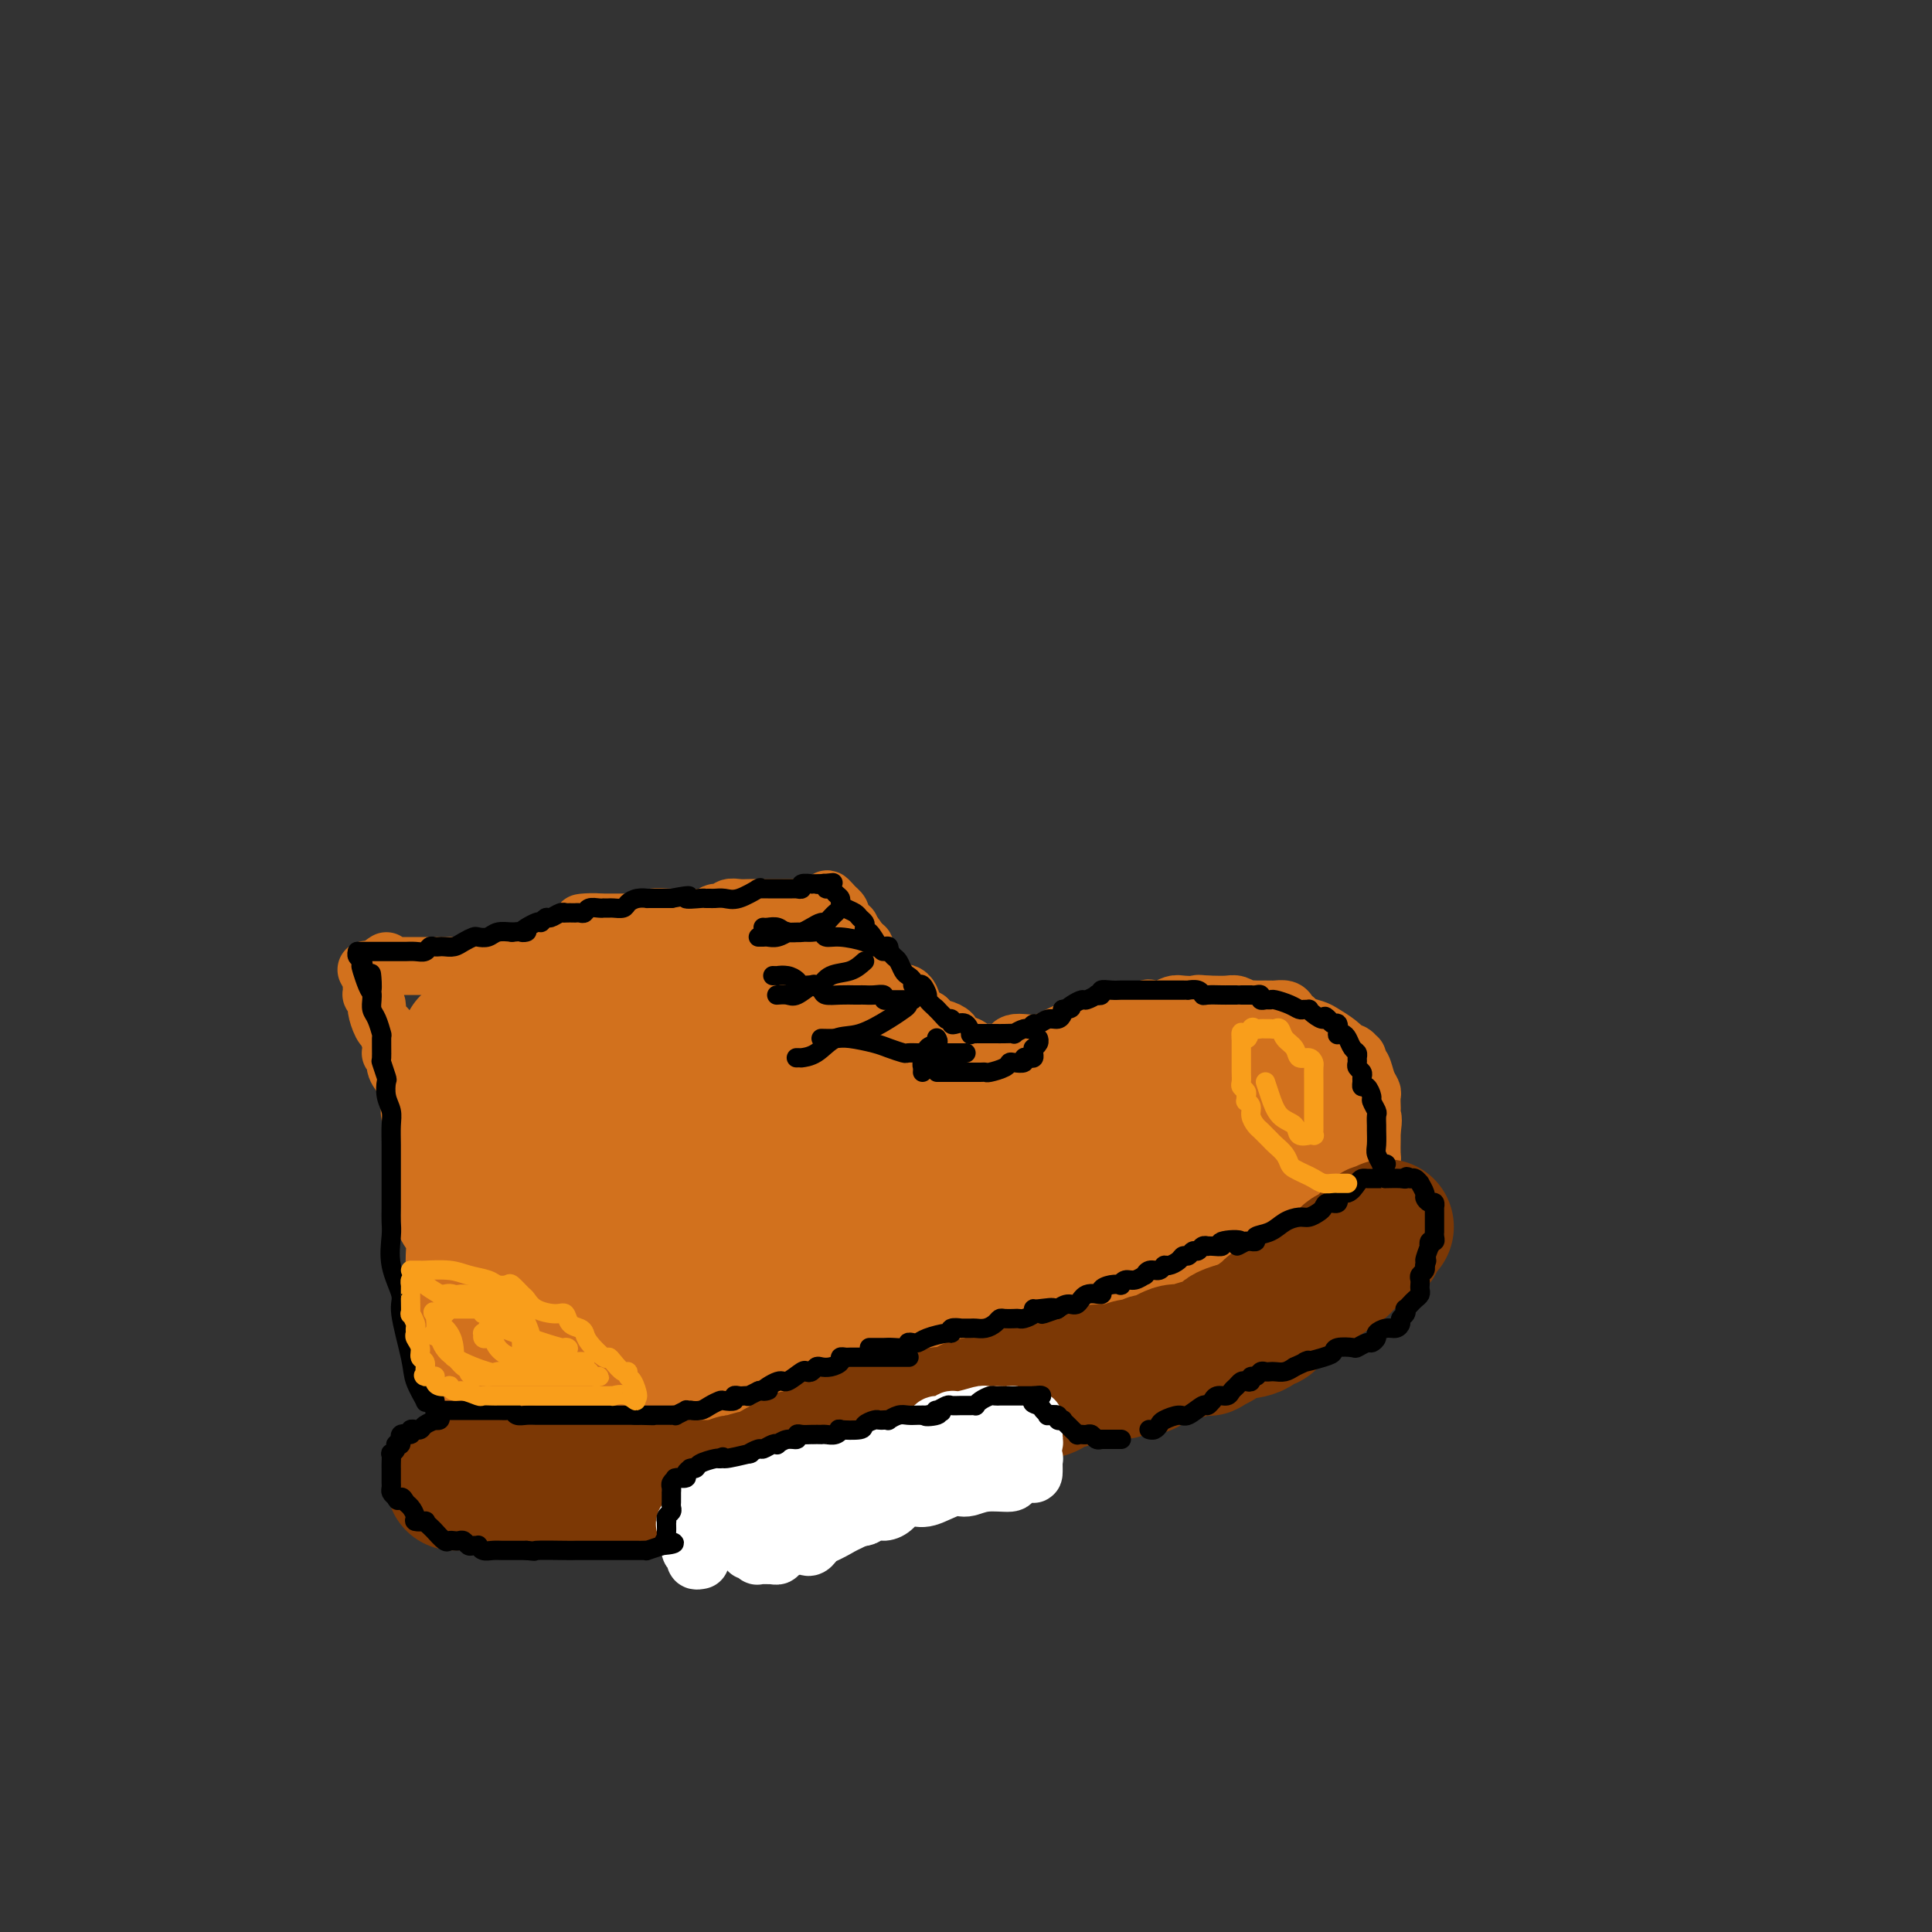 <svg viewBox='0 0 400 400' version='1.1' xmlns='http://www.w3.org/2000/svg' xmlns:xlink='http://www.w3.org/1999/xlink'><rect x="0" y="0" width="400" height="400" fill="#333333" stroke="none"/><g fill='none' stroke='#D2711D' stroke-width='12' stroke-linecap='round' stroke-linejoin='round'><path d='M80,199c-0.662,0.423 -1.324,0.845 -1,1c0.324,0.155 1.635,0.041 2,0c0.365,-0.041 -0.217,-0.011 1,0c1.217,0.011 4.233,0.003 6,0c1.767,-0.003 2.285,-0.001 3,0c0.715,0.001 1.627,0.002 3,0c1.373,-0.002 3.207,-0.008 4,0c0.793,0.008 0.543,0.030 1,0c0.457,-0.030 1.619,-0.113 3,0c1.381,0.113 2.981,0.423 4,0c1.019,-0.423 1.456,-1.580 2,-2c0.544,-0.420 1.196,-0.102 2,0c0.804,0.102 1.759,-0.011 2,0c0.241,0.011 -0.231,0.147 0,0c0.231,-0.147 1.166,-0.575 2,-1c0.834,-0.425 1.568,-0.846 2,-1c0.432,-0.154 0.562,-0.040 1,0c0.438,0.040 1.182,0.007 2,0c0.818,-0.007 1.708,0.012 2,0c0.292,-0.012 -0.015,-0.055 0,0c0.015,0.055 0.350,0.207 1,0c0.650,-0.207 1.614,-0.773 2,-1c0.386,-0.227 0.193,-0.113 0,0'/><path d='M124,195c3.013,-0.789 1.547,-0.263 1,0c-0.547,0.263 -0.174,0.263 0,0c0.174,-0.263 0.150,-0.788 0,-1c-0.150,-0.212 -0.426,-0.109 0,0c0.426,0.109 1.554,0.225 2,0c0.446,-0.225 0.211,-0.792 0,-1c-0.211,-0.208 -0.397,-0.056 0,0c0.397,0.056 1.376,0.015 2,0c0.624,-0.015 0.893,-0.004 1,0c0.107,0.004 0.054,0.002 0,0'/><path d='M76,201c-0.113,-0.202 -0.226,-0.404 0,0c0.226,0.404 0.792,1.413 1,2c0.208,0.587 0.060,0.753 0,1c-0.060,0.247 -0.031,0.575 0,1c0.031,0.425 0.064,0.947 0,1c-0.064,0.053 -0.223,-0.363 0,0c0.223,0.363 0.829,1.506 1,2c0.171,0.494 -0.094,0.339 0,1c0.094,0.661 0.547,2.138 1,3c0.453,0.862 0.906,1.111 1,1c0.094,-0.111 -0.172,-0.580 0,0c0.172,0.580 0.782,2.210 1,3c0.218,0.790 0.043,0.738 0,1c-0.043,0.262 0.048,0.836 0,1c-0.048,0.164 -0.233,-0.082 0,0c0.233,0.082 0.883,0.492 1,1c0.117,0.508 -0.301,1.115 0,2c0.301,0.885 1.320,2.049 2,3c0.680,0.951 1.020,1.688 1,3c-0.020,1.312 -0.399,3.199 0,4c0.399,0.801 1.575,0.515 2,1c0.425,0.485 0.100,1.740 0,3c-0.100,1.260 0.025,2.526 0,4c-0.025,1.474 -0.200,3.158 0,5c0.200,1.842 0.775,3.843 1,5c0.225,1.157 0.099,1.468 0,2c-0.099,0.532 -0.170,1.283 0,2c0.170,0.717 0.582,1.398 1,2c0.418,0.602 0.843,1.124 1,2c0.157,0.876 0.045,2.108 0,3c-0.045,0.892 -0.022,1.446 0,2'/><path d='M90,262c0.464,4.953 0.123,3.837 0,4c-0.123,0.163 -0.029,1.605 0,2c0.029,0.395 -0.007,-0.256 0,0c0.007,0.256 0.058,1.419 0,2c-0.058,0.581 -0.226,0.580 0,1c0.226,0.420 0.845,1.260 1,2c0.155,0.740 -0.154,1.378 0,2c0.154,0.622 0.773,1.226 1,2c0.227,0.774 0.064,1.717 0,2c-0.064,0.283 -0.027,-0.094 0,0c0.027,0.094 0.046,0.660 0,1c-0.046,0.340 -0.156,0.455 0,1c0.156,0.545 0.578,1.522 1,2c0.422,0.478 0.845,0.458 1,1c0.155,0.542 0.041,1.647 0,2c-0.041,0.353 -0.011,-0.047 0,0c0.011,0.047 0.002,0.541 0,1c-0.002,0.459 0.002,0.883 0,1c-0.002,0.117 -0.011,-0.072 0,0c0.011,0.072 0.041,0.404 0,1c-0.041,0.596 -0.155,1.456 0,2c0.155,0.544 0.577,0.772 1,1'/><path d='M95,292c0.743,4.885 0.099,2.096 0,1c-0.099,-1.096 0.346,-0.500 1,0c0.654,0.500 1.519,0.904 2,1c0.481,0.096 0.580,-0.118 1,0c0.420,0.118 1.162,0.566 2,1c0.838,0.434 1.773,0.852 3,1c1.227,0.148 2.747,0.026 4,0c1.253,-0.026 2.238,0.046 3,0c0.762,-0.046 1.301,-0.209 3,0c1.699,0.209 4.559,0.789 6,1c1.441,0.211 1.465,0.053 2,0c0.535,-0.053 1.581,-0.000 3,0c1.419,0.000 3.210,-0.053 4,0c0.790,0.053 0.578,0.211 1,0c0.422,-0.211 1.477,-0.791 2,-1c0.523,-0.209 0.514,-0.046 1,0c0.486,0.046 1.466,-0.025 3,0c1.534,0.025 3.623,0.147 5,0c1.377,-0.147 2.042,-0.561 3,-1c0.958,-0.439 2.210,-0.902 3,-1c0.790,-0.098 1.118,0.170 2,0c0.882,-0.170 2.319,-0.776 3,-1c0.681,-0.224 0.608,-0.066 1,0c0.392,0.066 1.249,0.038 2,0c0.751,-0.038 1.394,-0.087 2,0c0.606,0.087 1.173,0.311 2,0c0.827,-0.311 1.913,-1.155 3,-2'/><path d='M162,291c5.750,-0.802 3.625,0.192 4,0c0.375,-0.192 3.251,-1.569 5,-2c1.749,-0.431 2.369,0.083 3,0c0.631,-0.083 1.271,-0.762 2,-1c0.729,-0.238 1.547,-0.034 2,0c0.453,0.034 0.540,-0.103 1,0c0.460,0.103 1.292,0.445 2,0c0.708,-0.445 1.293,-1.677 2,-2c0.707,-0.323 1.536,0.263 3,0c1.464,-0.263 3.561,-1.376 5,-2c1.439,-0.624 2.218,-0.758 3,-1c0.782,-0.242 1.567,-0.590 2,-1c0.433,-0.410 0.513,-0.882 1,-1c0.487,-0.118 1.380,0.119 2,0c0.620,-0.119 0.968,-0.592 2,-1c1.032,-0.408 2.749,-0.749 4,-1c1.251,-0.251 2.036,-0.411 3,-1c0.964,-0.589 2.107,-1.608 3,-2c0.893,-0.392 1.535,-0.157 2,0c0.465,0.157 0.752,0.235 1,0c0.248,-0.235 0.456,-0.784 1,-1c0.544,-0.216 1.426,-0.099 2,0c0.574,0.099 0.842,0.181 2,0c1.158,-0.181 3.205,-0.623 4,-1c0.795,-0.377 0.338,-0.689 1,-1c0.662,-0.311 2.445,-0.621 3,-1c0.555,-0.379 -0.116,-0.825 0,-1c0.116,-0.175 1.021,-0.078 2,0c0.979,0.078 2.033,0.136 3,0c0.967,-0.136 1.848,-0.468 3,-1c1.152,-0.532 2.576,-1.266 4,-2'/><path d='M239,268c9.518,-3.437 4.313,-2.029 4,-2c-0.313,0.029 4.266,-1.320 6,-2c1.734,-0.680 0.623,-0.692 1,-1c0.377,-0.308 2.241,-0.914 3,-1c0.759,-0.086 0.411,0.347 1,0c0.589,-0.347 2.115,-1.474 3,-2c0.885,-0.526 1.130,-0.450 2,-1c0.870,-0.550 2.364,-1.724 3,-2c0.636,-0.276 0.412,0.346 1,0c0.588,-0.346 1.988,-1.661 3,-2c1.012,-0.339 1.636,0.299 2,0c0.364,-0.299 0.468,-1.533 1,-2c0.532,-0.467 1.490,-0.166 2,0c0.510,0.166 0.570,0.198 1,0c0.430,-0.198 1.229,-0.626 2,-1c0.771,-0.374 1.512,-0.693 2,-1c0.488,-0.307 0.722,-0.603 1,-1c0.278,-0.397 0.600,-0.895 1,-1c0.400,-0.105 0.877,0.184 1,0c0.123,-0.184 -0.107,-0.841 0,-1c0.107,-0.159 0.550,0.179 1,0c0.450,-0.179 0.908,-0.877 1,-1c0.092,-0.123 -0.182,0.328 0,0c0.182,-0.328 0.819,-1.434 1,-2c0.181,-0.566 -0.095,-0.593 0,-1c0.095,-0.407 0.561,-1.194 1,-2c0.439,-0.806 0.850,-1.630 1,-2c0.150,-0.370 0.040,-0.285 0,-1c-0.040,-0.715 -0.011,-2.231 0,-3c0.011,-0.769 0.003,-0.791 0,-1c-0.003,-0.209 -0.002,-0.604 0,-1'/><path d='M284,234c0.464,-2.638 0.125,-2.734 0,-3c-0.125,-0.266 -0.037,-0.703 0,-1c0.037,-0.297 0.021,-0.454 0,-1c-0.021,-0.546 -0.048,-1.480 0,-2c0.048,-0.520 0.170,-0.627 0,-1c-0.170,-0.373 -0.633,-1.013 -1,-2c-0.367,-0.987 -0.637,-2.321 -1,-3c-0.363,-0.679 -0.819,-0.704 -1,-1c-0.181,-0.296 -0.086,-0.862 0,-1c0.086,-0.138 0.162,0.154 0,0c-0.162,-0.154 -0.561,-0.752 -1,-1c-0.439,-0.248 -0.917,-0.147 -1,0c-0.083,0.147 0.230,0.338 0,0c-0.230,-0.338 -1.004,-1.205 -2,-2c-0.996,-0.795 -2.213,-1.519 -3,-2c-0.787,-0.481 -1.142,-0.720 -2,-1c-0.858,-0.280 -2.218,-0.601 -3,-1c-0.782,-0.399 -0.987,-0.878 -1,-1c-0.013,-0.122 0.165,0.111 0,0c-0.165,-0.111 -0.673,-0.566 -1,-1c-0.327,-0.434 -0.472,-0.848 -1,-1c-0.528,-0.152 -1.437,-0.041 -2,0c-0.563,0.041 -0.780,0.012 -1,0c-0.220,-0.012 -0.443,-0.007 -1,0c-0.557,0.007 -1.446,0.016 -2,0c-0.554,-0.016 -0.772,-0.057 -1,0c-0.228,0.057 -0.467,0.211 -1,0c-0.533,-0.211 -1.359,-0.789 -2,-1c-0.641,-0.211 -1.096,-0.057 -2,0c-0.904,0.057 -2.258,0.016 -3,0c-0.742,-0.016 -0.871,-0.008 -1,0'/><path d='M250,208c-2.924,-0.314 -1.734,-0.098 -2,0c-0.266,0.098 -1.987,0.079 -3,0c-1.013,-0.079 -1.319,-0.217 -2,0c-0.681,0.217 -1.737,0.788 -2,1c-0.263,0.212 0.266,0.065 0,0c-0.266,-0.065 -1.327,-0.046 -2,0c-0.673,0.046 -0.957,0.120 -1,0c-0.043,-0.120 0.156,-0.435 -1,0c-1.156,0.435 -3.666,1.619 -5,2c-1.334,0.381 -1.490,-0.042 -2,0c-0.510,0.042 -1.374,0.549 -2,1c-0.626,0.451 -1.015,0.847 -2,1c-0.985,0.153 -2.565,0.063 -3,0c-0.435,-0.063 0.275,-0.100 0,0c-0.275,0.100 -1.535,0.339 -3,1c-1.465,0.661 -3.134,1.746 -5,2c-1.866,0.254 -3.930,-0.324 -5,0c-1.070,0.324 -1.145,1.551 -2,2c-0.855,0.449 -2.490,0.121 -3,0c-0.510,-0.121 0.103,-0.035 0,0c-0.103,0.035 -0.923,0.021 -1,0c-0.077,-0.021 0.588,-0.047 0,0c-0.588,0.047 -2.429,0.168 -3,0c-0.571,-0.168 0.127,-0.623 0,-1c-0.127,-0.377 -1.080,-0.674 -2,-1c-0.920,-0.326 -1.807,-0.681 -2,-1c-0.193,-0.319 0.309,-0.601 0,-1c-0.309,-0.399 -1.429,-0.915 -2,-1c-0.571,-0.085 -0.592,0.261 -1,0c-0.408,-0.261 -1.204,-1.131 -2,-2'/><path d='M192,211c-1.496,-0.949 -0.736,0.179 -1,0c-0.264,-0.179 -1.552,-1.666 -2,-2c-0.448,-0.334 -0.057,0.485 0,0c0.057,-0.485 -0.218,-2.272 -1,-3c-0.782,-0.728 -2.069,-0.395 -3,-1c-0.931,-0.605 -1.506,-2.148 -2,-3c-0.494,-0.852 -0.907,-1.012 -1,-1c-0.093,0.012 0.133,0.196 0,0c-0.133,-0.196 -0.624,-0.774 -1,-1c-0.376,-0.226 -0.637,-0.102 -1,0c-0.363,0.102 -0.828,0.181 -1,0c-0.172,-0.181 -0.050,-0.623 0,-1c0.050,-0.377 0.029,-0.689 0,-1c-0.029,-0.311 -0.064,-0.622 0,-1c0.064,-0.378 0.229,-0.822 0,-1c-0.229,-0.178 -0.850,-0.089 -1,0c-0.150,0.089 0.171,0.177 0,0c-0.171,-0.177 -0.835,-0.621 -1,-1c-0.165,-0.379 0.167,-0.694 0,-1c-0.167,-0.306 -0.833,-0.603 -1,-1c-0.167,-0.397 0.166,-0.895 0,-1c-0.166,-0.105 -0.829,0.183 -1,0c-0.171,-0.183 0.151,-0.836 0,-1c-0.151,-0.164 -0.776,0.163 -1,0c-0.224,-0.163 -0.046,-0.814 0,-1c0.046,-0.186 -0.039,0.095 0,0c0.039,-0.095 0.203,-0.564 0,-1c-0.203,-0.436 -0.772,-0.839 -1,-1c-0.228,-0.161 -0.114,-0.081 0,0'/><path d='M173,188c-3.067,-3.558 -1.234,-0.953 -1,0c0.234,0.953 -1.130,0.255 -2,0c-0.870,-0.255 -1.245,-0.068 -2,0c-0.755,0.068 -1.889,0.018 -3,0c-1.111,-0.018 -2.199,-0.005 -3,0c-0.801,0.005 -1.317,0.002 -2,0c-0.683,-0.002 -1.535,-0.002 -2,0c-0.465,0.002 -0.543,0.004 -1,0c-0.457,-0.004 -1.293,-0.016 -2,0c-0.707,0.016 -1.285,0.061 -2,0c-0.715,-0.061 -1.567,-0.227 -2,0c-0.433,0.227 -0.447,0.845 -1,1c-0.553,0.155 -1.646,-0.155 -2,0c-0.354,0.155 0.031,0.774 0,1c-0.031,0.226 -0.478,0.060 -1,0c-0.522,-0.060 -1.119,-0.012 -2,0c-0.881,0.012 -2.047,-0.011 -3,0c-0.953,0.011 -1.694,0.055 -3,0c-1.306,-0.055 -3.176,-0.211 -4,0c-0.824,0.211 -0.601,0.789 -1,1c-0.399,0.211 -1.419,0.057 -2,0c-0.581,-0.057 -0.724,-0.015 -1,0c-0.276,0.015 -0.686,0.004 -1,0c-0.314,-0.004 -0.532,-0.001 -1,0c-0.468,0.001 -1.187,0.000 -2,0c-0.813,-0.000 -1.719,-0.000 -2,0c-0.281,0.000 0.063,0.000 0,0c-0.063,-0.000 -0.531,-0.000 -1,0'/><path d='M124,191c-7.406,0.343 -1.420,-0.300 0,0c1.420,0.300 -1.724,1.545 -3,2c-1.276,0.455 -0.682,0.122 -1,0c-0.318,-0.122 -1.547,-0.033 -2,0c-0.453,0.033 -0.129,0.009 0,0c0.129,-0.009 0.065,-0.005 0,0'/></g>
<g fill='none' stroke='#D2711D' stroke-width='28' stroke-linecap='round' stroke-linejoin='round'><path d='M97,216c0.414,0.091 0.829,0.182 1,0c0.171,-0.182 0.099,-0.636 1,-1c0.901,-0.364 2.773,-0.636 4,-1c1.227,-0.364 1.807,-0.819 3,-1c1.193,-0.181 2.998,-0.086 4,0c1.002,0.086 1.202,0.164 2,0c0.798,-0.164 2.195,-0.569 3,-1c0.805,-0.431 1.019,-0.889 2,-1c0.981,-0.111 2.731,0.125 4,0c1.269,-0.125 2.058,-0.611 3,-1c0.942,-0.389 2.035,-0.682 3,-1c0.965,-0.318 1.800,-0.659 3,-1c1.200,-0.341 2.765,-0.680 4,-1c1.235,-0.320 2.139,-0.622 3,-1c0.861,-0.378 1.679,-0.833 2,-1c0.321,-0.167 0.147,-0.045 0,0c-0.147,0.045 -0.265,0.012 0,0c0.265,-0.012 0.912,-0.003 1,0c0.088,0.003 -0.384,0.001 0,0c0.384,-0.001 1.626,-0.001 2,0c0.374,0.001 -0.118,0.003 0,0c0.118,-0.003 0.846,-0.011 1,0c0.154,0.011 -0.266,0.041 0,0c0.266,-0.041 1.219,-0.155 2,0c0.781,0.155 1.391,0.577 2,1'/><path d='M147,206c7.716,-1.158 2.006,0.947 1,2c-1.006,1.053 2.690,1.056 4,1c1.310,-0.056 0.232,-0.170 0,0c-0.232,0.170 0.380,0.624 1,1c0.620,0.376 1.247,0.675 2,1c0.753,0.325 1.630,0.675 2,1c0.370,0.325 0.231,0.626 1,1c0.769,0.374 2.444,0.821 3,1c0.556,0.179 -0.008,0.089 0,0c0.008,-0.089 0.590,-0.178 1,0c0.410,0.178 0.650,0.624 1,1c0.350,0.376 0.811,0.681 1,1c0.189,0.319 0.106,0.650 0,1c-0.106,0.350 -0.235,0.719 0,1c0.235,0.281 0.835,0.475 1,1c0.165,0.525 -0.106,1.383 0,2c0.106,0.617 0.590,0.995 1,1c0.410,0.005 0.747,-0.363 1,0c0.253,0.363 0.424,1.459 1,2c0.576,0.541 1.558,0.529 2,1c0.442,0.471 0.345,1.425 1,2c0.655,0.575 2.061,0.770 3,1c0.939,0.230 1.411,0.494 2,1c0.589,0.506 1.294,1.253 2,2'/><path d='M178,231c2.070,1.345 1.245,0.206 1,0c-0.245,-0.206 0.090,0.519 1,1c0.910,0.481 2.396,0.717 3,1c0.604,0.283 0.328,0.612 1,1c0.672,0.388 2.292,0.836 3,1c0.708,0.164 0.503,0.044 1,0c0.497,-0.044 1.694,-0.012 2,0c0.306,0.012 -0.280,0.003 0,0c0.280,-0.003 1.426,-0.001 2,0c0.574,0.001 0.577,-0.000 1,0c0.423,0.000 1.265,0.001 3,0c1.735,-0.001 4.363,-0.003 6,0c1.637,0.003 2.282,0.012 3,0c0.718,-0.012 1.508,-0.045 2,0c0.492,0.045 0.684,0.167 1,0c0.316,-0.167 0.756,-0.622 1,-1c0.244,-0.378 0.294,-0.679 1,-1c0.706,-0.321 2.070,-0.663 3,-1c0.930,-0.337 1.428,-0.668 2,-1c0.572,-0.332 1.218,-0.663 2,-1c0.782,-0.337 1.700,-0.678 2,-1c0.300,-0.322 -0.019,-0.625 0,-1c0.019,-0.375 0.376,-0.821 1,-1c0.624,-0.179 1.516,-0.090 2,0c0.484,0.090 0.559,0.182 1,0c0.441,-0.182 1.248,-0.637 2,-1c0.752,-0.363 1.447,-0.633 2,-1c0.553,-0.367 0.963,-0.830 1,-1c0.037,-0.170 -0.298,-0.046 0,0c0.298,0.046 1.228,0.013 2,0c0.772,-0.013 1.386,-0.007 2,0'/><path d='M232,224c3.787,-1.868 1.254,-1.036 1,-1c-0.254,0.036 1.771,-0.722 3,-1c1.229,-0.278 1.661,-0.074 2,0c0.339,0.074 0.585,0.020 1,0c0.415,-0.020 1.000,-0.005 2,0c1.000,0.005 2.416,0.001 3,0c0.584,-0.001 0.336,-0.000 1,0c0.664,0.000 2.241,0.000 3,0c0.759,-0.000 0.699,-0.000 1,0c0.301,0.000 0.964,0.000 2,0c1.036,-0.000 2.446,-0.001 3,0c0.554,0.001 0.253,0.004 0,0c-0.253,-0.004 -0.457,-0.016 0,0c0.457,0.016 1.577,0.061 2,0c0.423,-0.061 0.151,-0.226 0,0c-0.151,0.226 -0.180,0.844 0,1c0.180,0.156 0.568,-0.150 1,0c0.432,0.150 0.907,0.757 1,1c0.093,0.243 -0.197,0.122 0,0c0.197,-0.122 0.880,-0.244 1,0c0.120,0.244 -0.323,0.854 0,1c0.323,0.146 1.411,-0.173 2,0c0.589,0.173 0.678,0.837 1,1c0.322,0.163 0.878,-0.174 1,0c0.122,0.174 -0.191,0.859 0,1c0.191,0.141 0.886,-0.261 1,0c0.114,0.261 -0.354,1.186 0,2c0.354,0.814 1.530,1.518 2,2c0.470,0.482 0.235,0.741 0,1'/><path d='M266,232c1.795,1.657 0.282,0.800 0,1c-0.282,0.200 0.668,1.458 1,2c0.332,0.542 0.047,0.370 0,1c-0.047,0.630 0.146,2.064 0,3c-0.146,0.936 -0.630,1.374 -1,2c-0.370,0.626 -0.624,1.438 -1,2c-0.376,0.562 -0.872,0.873 -1,1c-0.128,0.127 0.113,0.069 0,0c-0.113,-0.069 -0.582,-0.149 -1,0c-0.418,0.149 -0.787,0.526 -2,1c-1.213,0.474 -3.271,1.045 -5,2c-1.729,0.955 -3.131,2.294 -4,3c-0.869,0.706 -1.206,0.778 -2,1c-0.794,0.222 -2.045,0.592 -3,1c-0.955,0.408 -1.613,0.853 -2,1c-0.387,0.147 -0.504,-0.005 -1,0c-0.496,0.005 -1.371,0.167 -4,1c-2.629,0.833 -7.011,2.336 -10,3c-2.989,0.664 -4.583,0.490 -7,1c-2.417,0.510 -5.655,1.705 -8,2c-2.345,0.295 -3.796,-0.309 -5,0c-1.204,0.309 -2.160,1.532 -3,2c-0.840,0.468 -1.562,0.181 -2,0c-0.438,-0.181 -0.592,-0.255 -1,0c-0.408,0.255 -1.071,0.838 -2,1c-0.929,0.162 -2.125,-0.097 -3,0c-0.875,0.097 -1.431,0.552 -3,1c-1.569,0.448 -4.153,0.890 -6,1c-1.847,0.110 -2.956,-0.111 -4,0c-1.044,0.111 -2.022,0.556 -3,1'/><path d='M183,266c-10.948,2.431 -3.819,0.508 -2,0c1.819,-0.508 -1.672,0.399 -3,1c-1.328,0.601 -0.492,0.896 -1,1c-0.508,0.104 -2.359,0.018 -3,0c-0.641,-0.018 -0.072,0.033 0,0c0.072,-0.033 -0.355,-0.150 -1,0c-0.645,0.150 -1.510,0.569 -2,1c-0.490,0.431 -0.606,0.876 -1,1c-0.394,0.124 -1.066,-0.073 -3,0c-1.934,0.073 -5.130,0.416 -7,1c-1.870,0.584 -2.413,1.410 -3,2c-0.587,0.590 -1.217,0.943 -2,1c-0.783,0.057 -1.719,-0.182 -2,0c-0.281,0.182 0.093,0.783 0,1c-0.093,0.217 -0.655,0.048 -1,0c-0.345,-0.048 -0.475,0.026 -1,0c-0.525,-0.026 -1.446,-0.151 -3,0c-1.554,0.151 -3.740,0.577 -5,1c-1.260,0.423 -1.593,0.845 -3,1c-1.407,0.155 -3.886,0.045 -5,0c-1.114,-0.045 -0.862,-0.026 -1,0c-0.138,0.026 -0.667,0.060 -1,0c-0.333,-0.060 -0.472,-0.212 -1,0c-0.528,0.212 -1.447,0.789 -2,1c-0.553,0.211 -0.740,0.057 -1,0c-0.260,-0.057 -0.595,-0.015 -1,0c-0.405,0.015 -0.882,0.004 -1,0c-0.118,-0.004 0.122,-0.001 0,0c-0.122,0.001 -0.606,0.000 -1,0c-0.394,-0.000 -0.697,-0.000 -1,0'/><path d='M125,278c-9.316,2.083 -3.604,1.290 -2,1c1.604,-0.290 -0.898,-0.079 -2,0c-1.102,0.079 -0.802,0.025 -1,0c-0.198,-0.025 -0.893,-0.021 -1,0c-0.107,0.021 0.375,0.058 0,0c-0.375,-0.058 -1.607,-0.212 -2,0c-0.393,0.212 0.054,0.789 0,1c-0.054,0.211 -0.609,0.057 -1,0c-0.391,-0.057 -0.617,-0.015 -1,0c-0.383,0.015 -0.924,0.005 -1,0c-0.076,-0.005 0.313,-0.005 0,0c-0.313,0.005 -1.327,0.015 -2,0c-0.673,-0.015 -1.007,-0.056 -1,0c0.007,0.056 0.353,0.208 0,0c-0.353,-0.208 -1.404,-0.776 -2,-1c-0.596,-0.224 -0.737,-0.104 -1,0c-0.263,0.104 -0.649,0.194 -1,0c-0.351,-0.194 -0.667,-0.670 -1,-1c-0.333,-0.330 -0.681,-0.514 -1,-1c-0.319,-0.486 -0.607,-1.274 -1,-2c-0.393,-0.726 -0.890,-1.390 -1,-2c-0.110,-0.610 0.167,-1.167 0,-2c-0.167,-0.833 -0.777,-1.941 -1,-3c-0.223,-1.059 -0.060,-2.068 0,-3c0.060,-0.932 0.016,-1.786 0,-3c-0.016,-1.214 -0.004,-2.788 0,-4c0.004,-1.212 0.001,-2.060 0,-3c-0.001,-0.940 -0.001,-1.970 0,-3'/><path d='M102,252c-0.464,-4.312 -0.123,-2.591 0,-3c0.123,-0.409 0.029,-2.946 0,-4c-0.029,-1.054 0.006,-0.624 0,-1c-0.006,-0.376 -0.054,-1.560 0,-3c0.054,-1.440 0.211,-3.138 0,-4c-0.211,-0.862 -0.791,-0.889 -1,-1c-0.209,-0.111 -0.046,-0.307 0,-1c0.046,-0.693 -0.026,-1.881 0,-3c0.026,-1.119 0.151,-2.167 0,-3c-0.151,-0.833 -0.576,-1.452 -1,-2c-0.424,-0.548 -0.845,-1.026 -1,-2c-0.155,-0.974 -0.045,-2.446 0,-3c0.045,-0.554 0.023,-0.191 0,0c-0.023,0.191 -0.048,0.209 0,0c0.048,-0.209 0.169,-0.646 0,-1c-0.169,-0.354 -0.627,-0.624 -1,-1c-0.373,-0.376 -0.661,-0.858 -1,-1c-0.339,-0.142 -0.728,0.054 -1,0c-0.272,-0.054 -0.426,-0.360 0,0c0.426,0.360 1.433,1.384 2,3c0.567,1.616 0.694,3.824 1,5c0.306,1.176 0.792,1.320 2,3c1.208,1.680 3.139,4.895 4,7c0.861,2.105 0.654,3.100 1,5c0.346,1.900 1.247,4.704 2,8c0.753,3.296 1.358,7.085 2,10c0.642,2.915 1.321,4.958 2,7'/><path d='M112,267c2.881,8.374 2.582,5.308 3,5c0.418,-0.308 1.552,2.143 2,3c0.448,0.857 0.211,0.118 0,0c-0.211,-0.118 -0.396,0.383 0,0c0.396,-0.383 1.374,-1.649 2,-4c0.626,-2.351 0.900,-5.787 1,-9c0.100,-3.213 0.027,-6.201 0,-9c-0.027,-2.799 -0.007,-5.407 0,-8c0.007,-2.593 0.002,-5.170 0,-7c-0.002,-1.830 0.001,-2.912 0,-4c-0.001,-1.088 -0.005,-2.182 0,-3c0.005,-0.818 0.018,-1.360 0,-2c-0.018,-0.640 -0.068,-1.376 0,-2c0.068,-0.624 0.255,-1.134 1,0c0.745,1.134 2.048,3.912 3,7c0.952,3.088 1.551,6.487 3,10c1.449,3.513 3.747,7.142 5,10c1.253,2.858 1.461,4.945 2,7c0.539,2.055 1.410,4.078 2,5c0.590,0.922 0.901,0.742 1,1c0.099,0.258 -0.012,0.954 0,1c0.012,0.046 0.146,-0.558 0,-2c-0.146,-1.442 -0.573,-3.721 -1,-6'/><path d='M136,260c-0.456,-2.315 -1.595,-5.102 -2,-9c-0.405,-3.898 -0.077,-8.909 0,-12c0.077,-3.091 -0.099,-4.264 0,-6c0.099,-1.736 0.473,-4.035 1,-6c0.527,-1.965 1.207,-3.597 2,-5c0.793,-1.403 1.699,-2.578 2,-3c0.301,-0.422 -0.002,-0.093 0,0c0.002,0.093 0.309,-0.052 1,0c0.691,0.052 1.765,0.299 4,2c2.235,1.701 5.632,4.856 8,8c2.368,3.144 3.706,6.277 5,9c1.294,2.723 2.543,5.035 4,7c1.457,1.965 3.123,3.583 4,5c0.877,1.417 0.966,2.634 1,3c0.034,0.366 0.015,-0.117 0,0c-0.015,0.117 -0.024,0.835 0,1c0.024,0.165 0.081,-0.223 -1,-1c-1.081,-0.777 -3.299,-1.941 -5,-3c-1.701,-1.059 -2.886,-2.011 -5,-4c-2.114,-1.989 -5.156,-5.015 -7,-7c-1.844,-1.985 -2.491,-2.929 -3,-4c-0.509,-1.071 -0.879,-2.271 -1,-3c-0.121,-0.729 0.009,-0.989 0,-1c-0.009,-0.011 -0.156,0.228 1,1c1.156,0.772 3.616,2.078 6,4c2.384,1.922 4.692,4.461 7,7'/><path d='M158,243c3.201,2.772 4.203,4.203 7,6c2.797,1.797 7.391,3.959 9,5c1.609,1.041 0.235,0.962 0,1c-0.235,0.038 0.668,0.195 1,0c0.332,-0.195 0.093,-0.740 0,-1c-0.093,-0.260 -0.039,-0.233 0,-1c0.039,-0.767 0.063,-2.326 0,-4c-0.063,-1.674 -0.213,-3.462 0,-5c0.213,-1.538 0.789,-2.825 1,-5c0.211,-2.175 0.056,-5.239 0,-7c-0.056,-1.761 -0.014,-2.218 0,-3c0.014,-0.782 0.001,-1.890 0,-3c-0.001,-1.110 0.010,-2.223 0,-3c-0.010,-0.777 -0.041,-1.219 0,-2c0.041,-0.781 0.156,-1.901 0,-3c-0.156,-1.099 -0.581,-2.177 -1,-3c-0.419,-0.823 -0.830,-1.390 -1,-2c-0.170,-0.610 -0.097,-1.261 0,-2c0.097,-0.739 0.218,-1.565 0,-2c-0.218,-0.435 -0.777,-0.480 -1,-1c-0.223,-0.520 -0.111,-1.515 0,-2c0.111,-0.485 0.222,-0.460 0,-1c-0.222,-0.540 -0.778,-1.647 -1,-2c-0.222,-0.353 -0.112,0.046 0,0c0.112,-0.046 0.226,-0.538 0,-1c-0.226,-0.462 -0.792,-0.894 -1,-1c-0.208,-0.106 -0.060,0.112 0,0c0.060,-0.112 0.030,-0.556 0,-1'/><path d='M171,200c-0.713,-2.766 0.005,-0.683 0,0c-0.005,0.683 -0.733,-0.036 -1,0c-0.267,0.036 -0.071,0.827 0,1c0.071,0.173 0.019,-0.274 0,0c-0.019,0.274 -0.005,1.267 0,2c0.005,0.733 0.002,1.206 0,2c-0.002,0.794 -0.001,1.908 0,3c0.001,1.092 0.002,2.160 0,3c-0.002,0.840 -0.008,1.450 0,2c0.008,0.550 0.030,1.039 0,2c-0.030,0.961 -0.112,2.394 0,3c0.112,0.606 0.418,0.386 1,1c0.582,0.614 1.439,2.061 2,3c0.561,0.939 0.824,1.368 1,2c0.176,0.632 0.263,1.466 1,2c0.737,0.534 2.123,0.768 3,1c0.877,0.232 1.245,0.461 2,1c0.755,0.539 1.896,1.387 3,2c1.104,0.613 2.169,0.989 3,1c0.831,0.011 1.426,-0.344 2,0c0.574,0.344 1.127,1.388 2,2c0.873,0.612 2.066,0.794 3,1c0.934,0.206 1.611,0.437 3,1c1.389,0.563 3.491,1.456 5,2c1.509,0.544 2.424,0.737 3,1c0.576,0.263 0.814,0.596 1,1c0.186,0.404 0.319,0.878 1,1c0.681,0.122 1.909,-0.108 3,0c1.091,0.108 2.046,0.554 3,1'/><path d='M212,241c6.240,2.319 3.338,0.617 3,0c-0.338,-0.617 1.886,-0.150 3,0c1.114,0.150 1.116,-0.018 2,0c0.884,0.018 2.648,0.223 3,0c0.352,-0.223 -0.709,-0.873 0,-1c0.709,-0.127 3.187,0.269 5,0c1.813,-0.269 2.961,-1.201 4,-2c1.039,-0.799 1.968,-1.463 3,-2c1.032,-0.537 2.166,-0.947 3,-1c0.834,-0.053 1.366,0.251 2,0c0.634,-0.251 1.370,-1.056 -2,0c-3.370,1.056 -10.844,3.974 -16,6c-5.156,2.026 -7.992,3.160 -12,4c-4.008,0.840 -9.187,1.387 -13,2c-3.813,0.613 -6.260,1.292 -9,2c-2.740,0.708 -5.773,1.443 -9,2c-3.227,0.557 -6.646,0.934 -9,1c-2.354,0.066 -3.641,-0.178 -6,0c-2.359,0.178 -5.789,0.779 -7,1c-1.211,0.221 -0.203,0.063 0,0c0.203,-0.063 -0.398,-0.032 -1,0'/><path d='M156,253c-8.115,1.240 -1.402,0.338 1,0c2.402,-0.338 0.494,-0.114 0,0c-0.494,0.114 0.427,0.118 1,0c0.573,-0.118 0.797,-0.357 3,-1c2.203,-0.643 6.384,-1.689 9,-2c2.616,-0.311 3.668,0.113 5,0c1.332,-0.113 2.945,-0.762 4,-1c1.055,-0.238 1.553,-0.064 2,0c0.447,0.064 0.842,0.018 1,0c0.158,-0.018 0.079,-0.009 0,0'/></g>
<g fill='none' stroke='#7C3805' stroke-width='28' stroke-linecap='round' stroke-linejoin='round'><path d='M94,307c1.304,-0.008 2.608,-0.016 3,0c0.392,0.016 -0.129,0.057 1,0c1.129,-0.057 3.907,-0.211 6,0c2.093,0.211 3.500,0.789 5,1c1.500,0.211 3.093,0.057 5,0c1.907,-0.057 4.130,-0.015 6,0c1.870,0.015 3.389,0.004 5,0c1.611,-0.004 3.314,-0.001 5,0c1.686,0.001 3.355,0.000 5,0c1.645,-0.000 3.266,-0.000 4,0c0.734,0.000 0.580,0.000 1,0c0.420,-0.000 1.412,-0.000 2,0c0.588,0.000 0.771,0.000 1,0c0.229,-0.000 0.506,-0.000 1,0c0.494,0.000 1.207,0.000 2,0c0.793,-0.000 1.666,-0.000 2,0c0.334,0.000 0.128,0.000 0,0c-0.128,-0.000 -0.180,-0.000 0,0c0.180,0.000 0.590,0.000 1,0'/><path d='M149,308c8.747,0.154 3.113,0.037 1,0c-2.113,-0.037 -0.705,0.004 0,0c0.705,-0.004 0.708,-0.053 1,0c0.292,0.053 0.873,0.206 1,0c0.127,-0.206 -0.200,-0.773 0,-1c0.200,-0.227 0.928,-0.113 1,0c0.072,0.113 -0.512,0.226 0,0c0.512,-0.226 2.122,-0.792 3,-1c0.878,-0.208 1.026,-0.058 1,0c-0.026,0.058 -0.227,0.026 0,0c0.227,-0.026 0.882,-0.045 1,0c0.118,0.045 -0.301,0.153 0,0c0.301,-0.153 1.323,-0.566 2,-1c0.677,-0.434 1.008,-0.887 1,-1c-0.008,-0.113 -0.354,0.114 0,0c0.354,-0.114 1.409,-0.570 2,-1c0.591,-0.430 0.718,-0.833 1,-1c0.282,-0.167 0.719,-0.097 1,0c0.281,0.097 0.405,0.223 1,0c0.595,-0.223 1.661,-0.795 2,-1c0.339,-0.205 -0.050,-0.045 0,0c0.050,0.045 0.538,-0.027 1,0c0.462,0.027 0.897,0.151 1,0c0.103,-0.151 -0.126,-0.579 0,-1c0.126,-0.421 0.607,-0.834 1,-1c0.393,-0.166 0.696,-0.083 1,0c0.304,0.083 0.607,0.167 1,0c0.393,-0.167 0.875,-0.583 1,-1c0.125,-0.417 -0.107,-0.833 0,-1c0.107,-0.167 0.554,-0.083 1,0'/><path d='M175,297c4.261,-1.701 1.915,-0.455 1,0c-0.915,0.455 -0.397,0.118 0,0c0.397,-0.118 0.674,-0.018 1,0c0.326,0.018 0.700,-0.048 1,0c0.300,0.048 0.527,0.209 1,0c0.473,-0.209 1.191,-0.787 2,-1c0.809,-0.213 1.708,-0.061 2,0c0.292,0.061 -0.025,0.032 0,0c0.025,-0.032 0.391,-0.065 1,0c0.609,0.065 1.462,0.228 2,0c0.538,-0.228 0.763,-0.848 1,-1c0.237,-0.152 0.486,0.166 1,0c0.514,-0.166 1.292,-0.814 2,-1c0.708,-0.186 1.345,0.090 2,0c0.655,-0.090 1.327,-0.545 2,-1'/><path d='M194,293c3.366,-0.577 2.280,-0.019 3,0c0.720,0.019 3.246,-0.502 4,-1c0.754,-0.498 -0.262,-0.975 0,-1c0.262,-0.025 1.803,0.400 3,0c1.197,-0.400 2.051,-1.627 3,-2c0.949,-0.373 1.994,0.106 3,0c1.006,-0.106 1.975,-0.798 3,-1c1.025,-0.202 2.106,0.087 3,0c0.894,-0.087 1.599,-0.549 2,-1c0.401,-0.451 0.496,-0.890 1,-1c0.504,-0.110 1.418,0.111 2,0c0.582,-0.111 0.833,-0.552 2,-1c1.167,-0.448 3.250,-0.904 5,-1c1.750,-0.096 3.166,0.167 4,0c0.834,-0.167 1.085,-0.763 2,-1c0.915,-0.237 2.494,-0.114 3,0c0.506,0.114 -0.061,0.219 0,0c0.061,-0.219 0.750,-0.762 1,-1c0.250,-0.238 0.062,-0.173 0,0c-0.062,0.173 0.001,0.452 1,0c0.999,-0.452 2.932,-1.637 4,-2c1.068,-0.363 1.270,0.095 2,0c0.730,-0.095 1.988,-0.743 3,-1c1.012,-0.257 1.777,-0.125 2,0c0.223,0.125 -0.096,0.241 0,0c0.096,-0.241 0.609,-0.838 1,-1c0.391,-0.162 0.662,0.111 1,0c0.338,-0.111 0.745,-0.607 1,-1c0.255,-0.393 0.359,-0.684 1,-1c0.641,-0.316 1.821,-0.658 3,-1'/><path d='M257,275c10.156,-2.816 4.045,-0.858 2,0c-2.045,0.858 -0.024,0.614 1,0c1.024,-0.614 1.050,-1.600 1,-2c-0.050,-0.400 -0.175,-0.214 0,0c0.175,0.214 0.650,0.456 1,0c0.350,-0.456 0.576,-1.610 1,-2c0.424,-0.390 1.045,-0.018 2,0c0.955,0.018 2.245,-0.320 3,-1c0.755,-0.680 0.976,-1.702 1,-2c0.024,-0.298 -0.149,0.127 0,0c0.149,-0.127 0.620,-0.806 1,-1c0.380,-0.194 0.669,0.098 1,0c0.331,-0.098 0.705,-0.584 1,-1c0.295,-0.416 0.513,-0.760 1,-1c0.487,-0.240 1.244,-0.375 2,-1c0.756,-0.625 1.512,-1.740 2,-2c0.488,-0.260 0.707,0.334 1,0c0.293,-0.334 0.659,-1.596 1,-2c0.341,-0.404 0.655,0.052 1,0c0.345,-0.052 0.720,-0.610 1,-1c0.280,-0.390 0.466,-0.612 1,-1c0.534,-0.388 1.417,-0.944 2,-1c0.583,-0.056 0.868,0.387 1,0c0.132,-0.387 0.113,-1.604 0,-2c-0.113,-0.396 -0.318,0.030 0,0c0.318,-0.030 1.159,-0.515 2,-1'/></g>
<g fill='none' stroke='#FFFFFF' stroke-width='12' stroke-linecap='round' stroke-linejoin='round'><path d='M145,323c-0.453,0.090 -0.906,0.180 -1,0c-0.094,-0.180 0.171,-0.629 0,-1c-0.171,-0.371 -0.777,-0.664 -1,-1c-0.223,-0.336 -0.063,-0.716 0,-1c0.063,-0.284 0.030,-0.472 0,-1c-0.030,-0.528 -0.056,-1.396 0,-2c0.056,-0.604 0.196,-0.946 0,-1c-0.196,-0.054 -0.727,0.179 -1,0c-0.273,-0.179 -0.288,-0.770 0,-1c0.288,-0.230 0.878,-0.100 1,0c0.122,0.100 -0.223,0.170 0,0c0.223,-0.170 1.016,-0.582 2,-1c0.984,-0.418 2.161,-0.844 3,-1c0.839,-0.156 1.341,-0.042 2,0c0.659,0.042 1.474,0.012 2,0c0.526,-0.012 0.763,-0.006 1,0'/><path d='M153,313c1.113,-0.317 -0.106,-0.611 1,-1c1.106,-0.389 4.535,-0.875 6,-1c1.465,-0.125 0.967,0.111 1,0c0.033,-0.111 0.599,-0.569 2,-1c1.401,-0.431 3.637,-0.834 5,-1c1.363,-0.166 1.854,-0.096 2,0c0.146,0.096 -0.053,0.218 0,0c0.053,-0.218 0.357,-0.776 1,-1c0.643,-0.224 1.625,-0.113 2,0c0.375,0.113 0.142,0.227 1,0c0.858,-0.227 2.807,-0.796 4,-1c1.193,-0.204 1.628,-0.044 2,0c0.372,0.044 0.680,-0.027 1,0c0.320,0.027 0.654,0.152 1,0c0.346,-0.152 0.706,-0.580 1,-1c0.294,-0.420 0.523,-0.831 1,-1c0.477,-0.169 1.203,-0.097 2,0c0.797,0.097 1.667,0.218 2,0c0.333,-0.218 0.131,-0.776 0,-1c-0.131,-0.224 -0.190,-0.112 0,0c0.190,0.112 0.628,0.226 1,0c0.372,-0.226 0.678,-0.793 1,-1c0.322,-0.207 0.660,-0.056 1,0c0.340,0.056 0.682,0.015 1,0c0.318,-0.015 0.611,-0.004 1,0c0.389,0.004 0.874,0.001 1,0c0.126,-0.001 -0.107,-0.000 0,0c0.107,0.000 0.553,0.000 1,0'/><path d='M195,303c6.907,-1.775 3.174,-1.212 2,-1c-1.174,0.212 0.210,0.072 1,0c0.790,-0.072 0.984,-0.076 1,0c0.016,0.076 -0.147,0.231 0,0c0.147,-0.231 0.604,-0.847 1,-1c0.396,-0.153 0.732,0.156 1,0c0.268,-0.156 0.467,-0.778 1,-1c0.533,-0.222 1.401,-0.046 2,0c0.599,0.046 0.929,-0.039 1,0c0.071,0.039 -0.118,0.203 0,0c0.118,-0.203 0.543,-0.772 1,-1c0.457,-0.228 0.945,-0.114 1,0c0.055,0.114 -0.325,0.227 0,0c0.325,-0.227 1.354,-0.793 2,-1c0.646,-0.207 0.908,-0.056 1,0c0.092,0.056 0.014,0.015 0,0c-0.014,-0.015 0.035,-0.004 0,0c-0.035,0.004 -0.153,0.001 0,0c0.153,-0.001 0.576,-0.001 1,0'/><path d='M211,298c2.637,-0.309 1.228,1.419 1,2c-0.228,0.581 0.723,0.017 1,0c0.277,-0.017 -0.122,0.515 0,1c0.122,0.485 0.765,0.922 1,1c0.235,0.078 0.062,-0.204 0,0c-0.062,0.204 -0.014,0.895 0,1c0.014,0.105 -0.006,-0.374 0,0c0.006,0.374 0.039,1.602 0,2c-0.039,0.398 -0.149,-0.033 -1,0c-0.851,0.033 -2.441,0.528 -3,1c-0.559,0.472 -0.085,0.919 -1,1c-0.915,0.081 -3.217,-0.203 -5,0c-1.783,0.203 -3.048,0.894 -4,1c-0.952,0.106 -1.593,-0.374 -3,0c-1.407,0.374 -3.580,1.602 -5,2c-1.420,0.398 -2.087,-0.035 -3,0c-0.913,0.035 -2.073,0.538 -3,1c-0.927,0.462 -1.622,0.882 -2,1c-0.378,0.118 -0.438,-0.067 -1,0c-0.562,0.067 -1.624,0.385 -3,1c-1.376,0.615 -3.065,1.528 -4,2c-0.935,0.472 -1.115,0.505 -2,1c-0.885,0.495 -2.475,1.453 -4,2c-1.525,0.547 -2.986,0.683 -4,1c-1.014,0.317 -1.581,0.816 -2,1c-0.419,0.184 -0.691,0.053 -1,0c-0.309,-0.053 -0.654,-0.026 -1,0'/><path d='M162,320c-7.360,2.409 -1.759,1.430 0,1c1.759,-0.430 -0.325,-0.312 -1,0c-0.675,0.312 0.058,0.817 0,1c-0.058,0.183 -0.908,0.045 -1,0c-0.092,-0.045 0.574,0.002 0,0c-0.574,-0.002 -2.388,-0.053 -3,0c-0.612,0.053 -0.020,0.211 0,0c0.020,-0.211 -0.530,-0.792 -1,-1c-0.470,-0.208 -0.860,-0.042 -1,0c-0.140,0.042 -0.031,-0.041 0,0c0.031,0.041 -0.017,0.206 0,0c0.017,-0.206 0.099,-0.784 0,-1c-0.099,-0.216 -0.380,-0.072 0,0c0.380,0.072 1.420,0.072 2,0c0.580,-0.072 0.699,-0.215 2,-1c1.301,-0.785 3.785,-2.211 6,-3c2.215,-0.789 4.163,-0.941 5,-1c0.837,-0.059 0.565,-0.026 1,0c0.435,0.026 1.579,0.046 2,0c0.421,-0.046 0.120,-0.156 0,0c-0.120,0.156 -0.060,0.578 0,1'/><path d='M173,316c2.495,-0.573 -0.267,-0.007 -2,1c-1.733,1.007 -2.439,2.454 -3,3c-0.561,0.546 -0.979,0.192 -1,0c-0.021,-0.192 0.353,-0.224 1,-1c0.647,-0.776 1.565,-2.298 2,-3c0.435,-0.702 0.386,-0.583 1,-1c0.614,-0.417 1.889,-1.369 3,-2c1.111,-0.631 2.057,-0.941 3,-1c0.943,-0.059 1.883,0.134 3,0c1.117,-0.134 2.413,-0.596 3,-1c0.587,-0.404 0.467,-0.750 1,-1c0.533,-0.250 1.719,-0.403 2,0c0.281,0.403 -0.345,1.362 -1,2c-0.655,0.638 -1.341,0.954 -2,1c-0.659,0.046 -1.293,-0.180 -2,0c-0.707,0.180 -1.488,0.766 -2,1c-0.512,0.234 -0.756,0.117 -1,0'/><path d='M178,314c-2.042,0.622 -3.145,0.176 -4,0c-0.855,-0.176 -1.460,-0.084 -2,0c-0.540,0.084 -1.015,0.159 -1,0c0.015,-0.159 0.519,-0.553 1,-1c0.481,-0.447 0.939,-0.947 2,-1c1.061,-0.053 2.726,0.340 4,0c1.274,-0.340 2.159,-1.412 3,-2c0.841,-0.588 1.640,-0.693 3,-1c1.360,-0.307 3.281,-0.818 4,-1c0.719,-0.182 0.234,-0.035 0,0c-0.234,0.035 -0.219,-0.042 0,0c0.219,0.042 0.641,0.205 1,0c0.359,-0.205 0.655,-0.777 1,-1c0.345,-0.223 0.737,-0.099 1,0c0.263,0.099 0.395,0.171 1,0c0.605,-0.171 1.681,-0.584 2,-1c0.319,-0.416 -0.120,-0.833 0,-1c0.120,-0.167 0.800,-0.082 1,0c0.200,0.082 -0.080,0.162 0,0c0.080,-0.162 0.521,-0.565 1,-1c0.479,-0.435 0.997,-0.901 2,-1c1.003,-0.099 2.493,0.170 3,0c0.507,-0.170 0.033,-0.777 0,-1c-0.033,-0.223 0.376,-0.060 1,0c0.624,0.060 1.464,0.017 2,0c0.536,-0.017 0.768,-0.009 1,0'/><path d='M205,302c5.212,-2.083 1.243,-1.290 0,-1c-1.243,0.290 0.240,0.078 1,0c0.760,-0.078 0.796,-0.021 1,0c0.204,0.021 0.576,0.007 1,0c0.424,-0.007 0.901,-0.006 1,0c0.099,0.006 -0.180,0.016 0,0c0.180,-0.016 0.818,-0.057 1,0c0.182,0.057 -0.091,0.211 0,0c0.091,-0.211 0.545,-0.788 1,-1c0.455,-0.212 0.910,-0.060 1,0c0.090,0.060 -0.186,0.026 0,0c0.186,-0.026 0.835,-0.044 1,0c0.165,0.044 -0.152,0.152 0,0c0.152,-0.152 0.773,-0.562 1,-1c0.227,-0.438 0.061,-0.905 0,-1c-0.061,-0.095 -0.016,0.181 0,0c0.016,-0.181 0.004,-0.819 0,-1c-0.004,-0.181 -0.001,0.096 0,0c0.001,-0.096 0.000,-0.564 0,-1c-0.000,-0.436 -0.000,-0.839 0,-1c0.000,-0.161 0.000,-0.081 0,0'/><path d='M214,295c-0.014,-0.846 -0.049,-0.963 0,-1c0.049,-0.037 0.183,0.004 0,0c-0.183,-0.004 -0.681,-0.054 -1,0c-0.319,0.054 -0.457,0.211 -1,0c-0.543,-0.211 -1.489,-0.789 -2,-1c-0.511,-0.211 -0.585,-0.056 -1,0c-0.415,0.056 -1.169,0.014 -2,0c-0.831,-0.014 -1.738,0.000 -2,0c-0.262,-0.000 0.123,-0.015 0,0c-0.123,0.015 -0.753,0.061 -1,0c-0.247,-0.061 -0.111,-0.227 -1,0c-0.889,0.227 -2.801,0.848 -4,1c-1.199,0.152 -1.684,-0.166 -2,0c-0.316,0.166 -0.465,0.814 -1,1c-0.535,0.186 -1.458,-0.091 -2,0c-0.542,0.091 -0.702,0.550 -1,1c-0.298,0.450 -0.734,0.890 -1,1c-0.266,0.110 -0.362,-0.112 -1,0c-0.638,0.112 -1.819,0.556 -3,1'/><path d='M188,298c-3.273,0.940 -3.454,0.791 -4,1c-0.546,0.209 -1.457,0.778 -2,1c-0.543,0.222 -0.718,0.098 -1,0c-0.282,-0.098 -0.671,-0.171 -1,0c-0.329,0.171 -0.599,0.585 -1,1c-0.401,0.415 -0.934,0.830 -1,1c-0.066,0.170 0.335,0.096 0,0c-0.335,-0.096 -1.406,-0.214 -2,0c-0.594,0.214 -0.713,0.762 -1,1c-0.287,0.238 -0.744,0.168 -1,0c-0.256,-0.168 -0.311,-0.434 -1,0c-0.689,0.434 -2.013,1.566 -3,2c-0.987,0.434 -1.637,0.169 -2,0c-0.363,-0.169 -0.440,-0.241 -1,0c-0.560,0.241 -1.602,0.796 -2,1c-0.398,0.204 -0.152,0.059 0,0c0.152,-0.059 0.209,-0.030 0,0c-0.209,0.030 -0.683,0.061 -1,0c-0.317,-0.061 -0.477,-0.212 -1,0c-0.523,0.212 -1.408,0.789 -2,1c-0.592,0.211 -0.890,0.057 -1,0c-0.110,-0.057 -0.031,-0.016 0,0c0.031,0.016 0.016,0.008 0,0'/><path d='M160,307c-4.725,1.332 -2.537,0.161 -2,0c0.537,-0.161 -0.577,0.689 -1,1c-0.423,0.311 -0.154,0.084 0,0c0.154,-0.084 0.193,-0.023 0,0c-0.193,0.023 -0.619,0.010 -1,0c-0.381,-0.010 -0.718,-0.018 -1,0c-0.282,0.018 -0.510,0.061 -1,0c-0.490,-0.061 -1.240,-0.227 -2,0c-0.760,0.227 -1.528,0.845 -2,1c-0.472,0.155 -0.648,-0.155 -1,0c-0.352,0.155 -0.882,0.773 -1,1c-0.118,0.227 0.174,0.061 0,0c-0.174,-0.061 -0.816,-0.016 -1,0c-0.184,0.016 0.090,0.005 0,0c-0.090,-0.005 -0.545,-0.002 -1,0'/><path d='M146,310c-2.392,0.630 -1.373,0.705 -1,1c0.373,0.295 0.100,0.811 0,1c-0.100,0.189 -0.027,0.051 0,0c0.027,-0.051 0.008,-0.015 0,0c-0.008,0.015 -0.004,0.007 0,0'/></g>
<g fill='none' stroke='#000000' stroke-width='4' stroke-linecap='round' stroke-linejoin='round'><path d='M91,293c0.128,0.417 0.256,0.833 0,1c-0.256,0.167 -0.896,0.083 -1,0c-0.104,-0.083 0.327,-0.166 0,0c-0.327,0.166 -1.412,0.579 -2,1c-0.588,0.421 -0.677,0.849 -1,1c-0.323,0.151 -0.879,0.024 -1,0c-0.121,-0.024 0.193,0.054 0,0c-0.193,-0.054 -0.893,-0.239 -1,0c-0.107,0.239 0.379,0.904 0,1c-0.379,0.096 -1.622,-0.376 -2,0c-0.378,0.376 0.109,1.602 0,2c-0.109,0.398 -0.814,-0.030 -1,0c-0.186,0.030 0.146,0.520 0,1c-0.146,0.480 -0.771,0.951 -1,1c-0.229,0.049 -0.061,-0.324 0,0c0.061,0.324 0.016,1.345 0,2c-0.016,0.655 -0.004,0.945 0,1c0.004,0.055 0.001,-0.126 0,0c-0.001,0.126 -0.000,0.559 0,1c0.000,0.441 -0.001,0.892 0,1c0.001,0.108 0.003,-0.126 0,0c-0.003,0.126 -0.011,0.611 0,1c0.011,0.389 0.041,0.682 0,1c-0.041,0.318 -0.155,0.662 0,1c0.155,0.338 0.577,0.669 1,1'/><path d='M82,310c0.332,1.340 0.661,0.191 1,0c0.339,-0.191 0.687,0.576 1,1c0.313,0.424 0.591,0.505 1,1c0.409,0.495 0.950,1.403 1,2c0.050,0.597 -0.389,0.881 0,1c0.389,0.119 1.607,0.071 2,0c0.393,-0.071 -0.040,-0.165 0,0c0.040,0.165 0.553,0.588 1,1c0.447,0.412 0.827,0.814 1,1c0.173,0.186 0.140,0.155 0,0c-0.140,-0.155 -0.388,-0.434 0,0c0.388,0.434 1.413,1.579 2,2c0.587,0.421 0.735,0.117 1,0c0.265,-0.117 0.648,-0.045 1,0c0.352,0.045 0.673,0.065 1,0c0.327,-0.065 0.662,-0.215 1,0c0.338,0.215 0.681,0.793 1,1c0.319,0.207 0.613,0.041 1,0c0.387,-0.041 0.866,0.041 1,0c0.134,-0.041 -0.078,-0.207 0,0c0.078,0.207 0.445,0.788 1,1c0.555,0.212 1.297,0.057 2,0c0.703,-0.057 1.368,-0.015 2,0c0.632,0.015 1.231,0.004 2,0c0.769,-0.004 1.707,-0.001 2,0c0.293,0.001 -0.059,0.000 0,0c0.059,-0.000 0.530,-0.000 1,0'/><path d='M109,321c2.752,0.309 1.132,0.083 2,0c0.868,-0.083 4.222,-0.022 6,0c1.778,0.022 1.978,0.006 2,0c0.022,-0.006 -0.136,-0.002 0,0c0.136,0.002 0.566,0.000 1,0c0.434,-0.000 0.872,-0.000 1,0c0.128,0.000 -0.055,0.000 0,0c0.055,-0.000 0.347,-0.000 1,0c0.653,0.000 1.666,0.000 2,0c0.334,-0.000 -0.013,-0.000 0,0c0.013,0.000 0.385,0.000 1,0c0.615,-0.000 1.472,0.000 2,0c0.528,-0.000 0.728,-0.000 1,0c0.272,0.000 0.617,0.000 1,0c0.383,-0.000 0.806,-0.000 1,0c0.194,0.000 0.160,0.000 0,0c-0.160,-0.000 -0.445,-0.000 0,0c0.445,0.000 1.620,0.001 2,0c0.380,-0.001 -0.033,-0.003 0,0c0.033,0.003 0.514,0.011 1,0c0.486,-0.011 0.977,-0.041 1,0c0.023,0.041 -0.422,0.155 0,0c0.422,-0.155 1.711,-0.577 3,-1'/><path d='M137,320c4.558,-0.394 1.953,-0.879 1,-1c-0.953,-0.121 -0.256,0.121 0,0c0.256,-0.121 0.069,-0.606 0,-1c-0.069,-0.394 -0.019,-0.697 0,-1c0.019,-0.303 0.009,-0.606 0,-1c-0.009,-0.394 -0.016,-0.879 0,-1c0.016,-0.121 0.057,0.122 0,0c-0.057,-0.122 -0.211,-0.610 0,-1c0.211,-0.390 0.789,-0.683 1,-1c0.211,-0.317 0.057,-0.659 0,-1c-0.057,-0.341 -0.015,-0.683 0,-1c0.015,-0.317 0.003,-0.610 0,-1c-0.003,-0.390 0.003,-0.879 0,-1c-0.003,-0.121 -0.014,0.125 0,0c0.014,-0.125 0.054,-0.622 0,-1c-0.054,-0.378 -0.203,-0.636 0,-1c0.203,-0.364 0.757,-0.832 1,-1c0.243,-0.168 0.174,-0.035 0,0c-0.174,0.035 -0.453,-0.029 0,0c0.453,0.029 1.637,0.151 2,0c0.363,-0.151 -0.095,-0.576 0,-1c0.095,-0.424 0.745,-0.849 1,-1c0.255,-0.151 0.117,-0.030 0,0c-0.117,0.030 -0.214,-0.031 0,0c0.214,0.031 0.738,0.153 1,0c0.262,-0.153 0.263,-0.580 1,-1c0.737,-0.420 2.211,-0.834 3,-1c0.789,-0.166 0.895,-0.083 1,0'/><path d='M149,302c1.462,-0.863 0.117,-0.020 1,0c0.883,0.020 3.994,-0.783 5,-1c1.006,-0.217 -0.094,0.152 0,0c0.094,-0.152 1.383,-0.824 2,-1c0.617,-0.176 0.563,0.145 1,0c0.437,-0.145 1.365,-0.756 2,-1c0.635,-0.244 0.979,-0.122 1,0c0.021,0.122 -0.279,0.243 0,0c0.279,-0.243 1.138,-0.850 2,-1c0.862,-0.150 1.727,0.156 2,0c0.273,-0.156 -0.047,-0.774 0,-1c0.047,-0.226 0.459,-0.061 1,0c0.541,0.061 1.209,0.017 2,0c0.791,-0.017 1.705,-0.008 2,0c0.295,0.008 -0.030,0.016 0,0c0.030,-0.016 0.415,-0.056 1,0c0.585,0.056 1.370,0.208 2,0c0.630,-0.208 1.104,-0.778 1,-1c-0.104,-0.222 -0.785,-0.098 0,0c0.785,0.098 3.036,0.170 4,0c0.964,-0.170 0.641,-0.582 1,-1c0.359,-0.418 1.401,-0.843 2,-1c0.599,-0.157 0.755,-0.046 1,0c0.245,0.046 0.579,0.026 1,0c0.421,-0.026 0.928,-0.060 1,0c0.072,0.060 -0.290,0.212 0,0c0.290,-0.212 1.232,-0.789 2,-1c0.768,-0.211 1.361,-0.057 2,0c0.639,0.057 1.326,0.016 2,0c0.674,-0.016 1.337,-0.008 2,0'/><path d='M192,293c6.533,-1.410 1.365,-0.434 0,0c-1.365,0.434 1.072,0.327 2,0c0.928,-0.327 0.345,-0.872 0,-1c-0.345,-0.128 -0.454,0.162 0,0c0.454,-0.162 1.470,-0.776 2,-1c0.530,-0.224 0.572,-0.059 1,0c0.428,0.059 1.241,0.013 2,0c0.759,-0.013 1.464,0.007 2,0c0.536,-0.007 0.903,-0.040 1,0c0.097,0.040 -0.075,0.154 0,0c0.075,-0.154 0.398,-0.577 1,-1c0.602,-0.423 1.485,-0.845 2,-1c0.515,-0.155 0.664,-0.041 1,0c0.336,0.041 0.859,0.011 1,0c0.141,-0.011 -0.102,-0.003 0,0c0.102,0.003 0.548,0.001 1,0c0.452,-0.001 0.909,-0.000 1,0c0.091,0.000 -0.183,0.000 0,0c0.183,-0.000 0.822,-0.000 1,0c0.178,0.000 -0.107,0.000 0,0c0.107,-0.000 0.606,-0.000 1,0c0.394,0.000 0.683,0.000 1,0c0.317,-0.000 0.662,-0.000 1,0c0.338,0.000 0.669,0.000 1,0'/><path d='M214,289c3.354,-0.441 0.739,0.456 0,1c-0.739,0.544 0.398,0.733 1,1c0.602,0.267 0.668,0.611 1,1c0.332,0.389 0.930,0.822 1,1c0.070,0.178 -0.388,0.099 0,0c0.388,-0.099 1.623,-0.220 2,0c0.377,0.220 -0.105,0.781 0,1c0.105,0.219 0.798,0.096 1,0c0.202,-0.096 -0.085,-0.166 0,0c0.085,0.166 0.544,0.566 1,1c0.456,0.434 0.910,0.901 1,1c0.090,0.099 -0.183,-0.169 0,0c0.183,0.169 0.823,0.776 1,1c0.177,0.224 -0.107,0.064 0,0c0.107,-0.064 0.607,-0.031 1,0c0.393,0.031 0.680,0.061 1,0c0.320,-0.061 0.673,-0.212 1,0c0.327,0.212 0.629,0.789 1,1c0.371,0.211 0.811,0.057 1,0c0.189,-0.057 0.128,-0.015 0,0c-0.128,0.015 -0.323,0.004 0,0c0.323,-0.004 1.164,-0.001 2,0c0.836,0.001 1.667,0.000 2,0c0.333,-0.000 0.166,-0.000 0,0'/><path d='M238,296c-0.085,-0.025 -0.170,-0.049 0,0c0.170,0.049 0.597,0.173 1,0c0.403,-0.173 0.784,-0.643 1,-1c0.216,-0.357 0.267,-0.602 1,-1c0.733,-0.398 2.148,-0.948 3,-1c0.852,-0.052 1.142,0.393 2,0c0.858,-0.393 2.284,-1.626 3,-2c0.716,-0.374 0.720,0.111 1,0c0.280,-0.111 0.834,-0.817 1,-1c0.166,-0.183 -0.058,0.159 0,0c0.058,-0.159 0.397,-0.817 1,-1c0.603,-0.183 1.471,0.108 2,0c0.529,-0.108 0.720,-0.616 1,-1c0.280,-0.384 0.649,-0.643 1,-1c0.351,-0.357 0.686,-0.813 1,-1c0.314,-0.187 0.609,-0.107 1,0c0.391,0.107 0.878,0.239 1,0c0.122,-0.239 -0.122,-0.849 0,-1c0.122,-0.151 0.609,0.155 1,0c0.391,-0.155 0.685,-0.773 1,-1c0.315,-0.227 0.651,-0.064 1,0c0.349,0.064 0.712,0.027 1,0c0.288,-0.027 0.501,-0.046 1,0c0.499,0.046 1.286,0.156 2,0c0.714,-0.156 1.357,-0.578 2,-1'/><path d='M268,283c4.883,-2.189 2.090,-1.161 2,-1c-0.090,0.161 2.524,-0.544 4,-1c1.476,-0.456 1.814,-0.662 2,-1c0.186,-0.338 0.221,-0.808 1,-1c0.779,-0.192 2.304,-0.107 3,0c0.696,0.107 0.563,0.236 1,0c0.437,-0.236 1.443,-0.838 2,-1c0.557,-0.162 0.663,0.115 1,0c0.337,-0.115 0.903,-0.622 1,-1c0.097,-0.378 -0.276,-0.626 0,-1c0.276,-0.374 1.202,-0.873 2,-1c0.798,-0.127 1.468,0.120 2,0c0.532,-0.120 0.926,-0.606 1,-1c0.074,-0.394 -0.173,-0.697 0,-1c0.173,-0.303 0.767,-0.606 1,-1c0.233,-0.394 0.105,-0.879 0,-1c-0.105,-0.121 -0.186,0.122 0,0c0.186,-0.122 0.638,-0.610 1,-1c0.362,-0.390 0.633,-0.682 1,-1c0.367,-0.318 0.829,-0.663 1,-1c0.171,-0.337 0.049,-0.668 0,-1c-0.049,-0.332 -0.027,-0.667 0,-1c0.027,-0.333 0.060,-0.664 0,-1c-0.060,-0.336 -0.212,-0.678 0,-1c0.212,-0.322 0.788,-0.625 1,-1c0.212,-0.375 0.061,-0.821 0,-1c-0.061,-0.179 -0.030,-0.089 0,0'/><path d='M295,262c0.869,-2.051 0.040,-0.678 0,-1c-0.040,-0.322 0.707,-2.338 1,-3c0.293,-0.662 0.131,0.029 0,0c-0.131,-0.029 -0.231,-0.778 0,-1c0.231,-0.222 0.794,0.081 1,0c0.206,-0.081 0.055,-0.548 0,-1c-0.055,-0.452 -0.015,-0.891 0,-1c0.015,-0.109 0.004,0.111 0,0c-0.004,-0.111 -0.001,-0.554 0,-1c0.001,-0.446 0.000,-0.894 0,-1c-0.000,-0.106 -0.000,0.130 0,0c0.000,-0.130 0.001,-0.627 0,-1c-0.001,-0.373 -0.003,-0.621 0,-1c0.003,-0.379 0.011,-0.890 0,-1c-0.011,-0.110 -0.040,0.179 0,0c0.040,-0.179 0.150,-0.826 0,-1c-0.150,-0.174 -0.561,0.126 -1,0c-0.439,-0.126 -0.905,-0.679 -1,-1c-0.095,-0.321 0.181,-0.412 0,-1c-0.181,-0.588 -0.819,-1.674 -1,-2c-0.181,-0.326 0.096,0.109 0,0c-0.096,-0.109 -0.564,-0.760 -1,-1c-0.436,-0.240 -0.839,-0.069 -1,0c-0.161,0.069 -0.081,0.034 0,0'/><path d='M292,244c-0.989,-0.774 -0.961,-0.207 -1,0c-0.039,0.207 -0.144,0.056 -1,0c-0.856,-0.056 -2.463,-0.015 -3,0c-0.537,0.015 -0.003,0.004 0,0c0.003,-0.004 -0.524,-0.001 -1,0c-0.476,0.001 -0.901,-0.000 -1,0c-0.099,0.000 0.129,0.002 0,0c-0.129,-0.002 -0.614,-0.006 -1,0c-0.386,0.006 -0.672,0.024 -1,0c-0.328,-0.024 -0.699,-0.090 -1,0c-0.301,0.090 -0.532,0.335 -1,1c-0.468,0.665 -1.172,1.751 -2,2c-0.828,0.249 -1.779,-0.337 -2,0c-0.221,0.337 0.288,1.597 0,2c-0.288,0.403 -1.375,-0.050 -2,0c-0.625,0.050 -0.790,0.604 -1,1c-0.210,0.396 -0.467,0.635 -1,1c-0.533,0.365 -1.342,0.857 -2,1c-0.658,0.143 -1.166,-0.063 -2,0c-0.834,0.063 -1.993,0.395 -3,1c-1.007,0.605 -1.863,1.483 -3,2c-1.137,0.517 -2.556,0.675 -3,1c-0.444,0.325 0.087,0.819 0,1c-0.087,0.181 -0.793,0.049 -1,0c-0.207,-0.049 0.084,-0.014 0,0c-0.084,0.014 -0.542,0.007 -1,0'/><path d='M258,257c-3.534,1.873 -0.870,0.554 -1,0c-0.130,-0.554 -3.053,-0.344 -4,0c-0.947,0.344 0.083,0.823 0,1c-0.083,0.177 -1.279,0.051 -2,0c-0.721,-0.051 -0.967,-0.029 -1,0c-0.033,0.029 0.146,0.064 0,0c-0.146,-0.064 -0.617,-0.228 -1,0c-0.383,0.228 -0.679,0.848 -1,1c-0.321,0.152 -0.667,-0.166 -1,0c-0.333,0.166 -0.653,0.814 -1,1c-0.347,0.186 -0.722,-0.090 -1,0c-0.278,0.090 -0.459,0.545 -1,1c-0.541,0.455 -1.441,0.911 -2,1c-0.559,0.089 -0.775,-0.187 -1,0c-0.225,0.187 -0.458,0.839 -1,1c-0.542,0.161 -1.391,-0.168 -2,0c-0.609,0.168 -0.976,0.833 -1,1c-0.024,0.167 0.296,-0.165 0,0c-0.296,0.165 -1.209,0.828 -2,1c-0.791,0.172 -1.460,-0.148 -2,0c-0.540,0.148 -0.951,0.762 -1,1c-0.049,0.238 0.264,0.100 0,0c-0.264,-0.100 -1.106,-0.163 -2,0c-0.894,0.163 -1.839,0.550 -2,1c-0.161,0.450 0.461,0.961 0,1c-0.461,0.039 -2.005,-0.396 -3,0c-0.995,0.396 -1.442,1.622 -2,2c-0.558,0.378 -1.227,-0.090 -2,0c-0.773,0.090 -1.649,0.740 -2,1c-0.351,0.260 -0.175,0.130 0,0'/><path d='M219,271c-6.096,2.163 -1.836,0.569 -1,0c0.836,-0.569 -1.751,-0.114 -3,0c-1.249,0.114 -1.160,-0.113 -1,0c0.160,0.113 0.390,0.566 0,1c-0.390,0.434 -1.400,0.847 -2,1c-0.600,0.153 -0.790,0.044 -1,0c-0.210,-0.044 -0.440,-0.022 -1,0c-0.560,0.022 -1.449,0.044 -2,0c-0.551,-0.044 -0.762,-0.155 -1,0c-0.238,0.155 -0.503,0.577 -1,1c-0.497,0.423 -1.227,0.846 -2,1c-0.773,0.154 -1.588,0.040 -2,0c-0.412,-0.040 -0.422,-0.007 -1,0c-0.578,0.007 -1.724,-0.013 -2,0c-0.276,0.013 0.319,0.059 0,0c-0.319,-0.059 -1.552,-0.222 -2,0c-0.448,0.222 -0.110,0.830 0,1c0.110,0.170 -0.008,-0.098 -1,0c-0.992,0.098 -2.859,0.561 -4,1c-1.141,0.439 -1.557,0.853 -2,1c-0.443,0.147 -0.913,0.025 -1,0c-0.087,-0.025 0.209,0.046 0,0c-0.209,-0.046 -0.924,-0.208 -1,0c-0.076,0.208 0.488,0.788 0,1c-0.488,0.212 -2.028,0.057 -3,0c-0.972,-0.057 -1.377,-0.015 -2,0c-0.623,0.015 -1.464,0.004 -2,0c-0.536,-0.004 -0.768,-0.002 -1,0'/><path d='M90,292c0.333,0.000 0.666,0.000 1,0c0.334,-0.000 0.670,-0.000 1,0c0.330,0.000 0.653,0.000 1,0c0.347,-0.000 0.719,-0.000 1,0c0.281,0.000 0.470,0.000 1,0c0.530,-0.000 1.399,-0.001 2,0c0.601,0.001 0.934,0.004 2,0c1.066,-0.004 2.866,-0.015 4,0c1.134,0.015 1.603,0.057 2,0c0.397,-0.057 0.721,-0.211 1,0c0.279,0.211 0.512,0.789 1,1c0.488,0.211 1.229,0.057 2,0c0.771,-0.057 1.570,-0.015 2,0c0.430,0.015 0.492,0.004 1,0c0.508,-0.004 1.464,-0.001 2,0c0.536,0.001 0.653,0.000 1,0c0.347,-0.000 0.924,-0.000 1,0c0.076,0.000 -0.349,0.000 0,0c0.349,-0.000 1.470,-0.000 2,0c0.530,0.000 0.467,0.000 1,0c0.533,-0.000 1.662,-0.000 2,0c0.338,0.000 -0.113,0.000 0,0c0.113,-0.000 0.792,-0.000 1,0c0.208,0.000 -0.054,0.000 0,0c0.054,-0.000 0.423,-0.000 1,0c0.577,0.000 1.361,0.000 2,0c0.639,-0.000 1.134,-0.000 2,0c0.866,0.000 2.105,0.000 3,0c0.895,-0.000 1.448,-0.000 2,0'/><path d='M132,293c6.466,0.155 1.630,0.041 0,0c-1.630,-0.041 -0.056,-0.011 1,0c1.056,0.011 1.593,0.003 2,0c0.407,-0.003 0.683,-0.001 1,0c0.317,0.001 0.674,0.000 1,0c0.326,-0.000 0.622,0.000 1,0c0.378,-0.000 0.838,-0.000 1,0c0.162,0.000 0.027,0.001 0,0c-0.027,-0.001 0.053,-0.004 0,0c-0.053,0.004 -0.240,0.015 0,0c0.240,-0.015 0.906,-0.057 1,0c0.094,0.057 -0.383,0.211 0,0c0.383,-0.211 1.625,-0.788 2,-1c0.375,-0.212 -0.118,-0.060 0,0c0.118,0.060 0.848,0.026 1,0c0.152,-0.026 -0.273,-0.046 0,0c0.273,0.046 1.244,0.157 2,0c0.756,-0.157 1.298,-0.582 2,-1c0.702,-0.418 1.564,-0.830 2,-1c0.436,-0.170 0.445,-0.098 1,0c0.555,0.098 1.656,0.222 2,0c0.344,-0.222 -0.067,-0.791 0,-1c0.067,-0.209 0.614,-0.060 1,0c0.386,0.060 0.612,0.030 1,0c0.388,-0.030 0.939,-0.060 1,0c0.061,0.060 -0.368,0.208 0,0c0.368,-0.208 1.534,-0.774 2,-1c0.466,-0.226 0.233,-0.113 0,0'/><path d='M157,288c3.932,-0.643 1.263,0.248 1,0c-0.263,-0.248 1.880,-1.635 3,-2c1.120,-0.365 1.217,0.291 2,0c0.783,-0.291 2.250,-1.528 3,-2c0.750,-0.472 0.781,-0.178 1,0c0.219,0.178 0.627,0.241 1,0c0.373,-0.241 0.712,-0.786 1,-1c0.288,-0.214 0.525,-0.096 1,0c0.475,0.096 1.187,0.169 2,0c0.813,-0.169 1.728,-0.581 2,-1c0.272,-0.419 -0.097,-0.844 0,-1c0.097,-0.156 0.660,-0.042 1,0c0.340,0.042 0.458,0.011 1,0c0.542,-0.011 1.508,-0.003 2,0c0.492,0.003 0.509,0.001 1,0c0.491,-0.001 1.456,-0.000 2,0c0.544,0.000 0.667,0.000 1,0c0.333,-0.000 0.877,-0.000 1,0c0.123,0.000 -0.176,0.000 0,0c0.176,-0.000 0.825,-0.000 1,0c0.175,0.000 -0.124,0.000 0,0c0.124,-0.000 0.673,-0.000 1,0c0.327,0.000 0.434,0.000 1,0c0.566,-0.000 1.590,-0.000 2,0c0.410,0.000 0.205,0.000 0,0'/><path d='M90,290c-0.021,0.002 -0.042,0.004 0,0c0.042,-0.004 0.148,-0.013 0,0c-0.148,0.013 -0.549,0.049 -1,0c-0.451,-0.049 -0.952,-0.184 -1,0c-0.048,0.184 0.357,0.687 0,0c-0.357,-0.687 -1.476,-2.566 -2,-4c-0.524,-1.434 -0.452,-2.425 -1,-5c-0.548,-2.575 -1.716,-6.734 -2,-9c-0.284,-2.266 0.316,-2.639 0,-4c-0.316,-1.361 -1.549,-3.711 -2,-6c-0.451,-2.289 -0.121,-4.518 0,-6c0.121,-1.482 0.032,-2.215 0,-3c-0.032,-0.785 -0.009,-1.620 0,-3c0.009,-1.380 0.002,-3.306 0,-4c-0.002,-0.694 -0.001,-0.156 0,-1c0.001,-0.844 0.001,-3.069 0,-4c-0.001,-0.931 -0.004,-0.570 0,-1c0.004,-0.430 0.015,-1.653 0,-3c-0.015,-1.347 -0.056,-2.817 0,-4c0.056,-1.183 0.207,-2.080 0,-3c-0.207,-0.920 -0.773,-1.864 -1,-3c-0.227,-1.136 -0.113,-2.463 0,-3c0.113,-0.537 0.227,-0.285 0,-1c-0.227,-0.715 -0.796,-2.398 -1,-3c-0.204,-0.602 -0.044,-0.125 0,-1c0.044,-0.875 -0.027,-3.103 0,-4c0.027,-0.897 0.151,-0.464 0,-1c-0.151,-0.536 -0.576,-2.041 -1,-3c-0.424,-0.959 -0.845,-1.374 -1,-2c-0.155,-0.626 -0.044,-1.465 0,-2c0.044,-0.535 0.022,-0.768 0,-1'/><path d='M77,206c-0.499,-8.660 0.255,-2.309 0,-1c-0.255,1.309 -1.518,-2.423 -2,-4c-0.482,-1.577 -0.182,-0.997 0,-1c0.182,-0.003 0.245,-0.588 0,-1c-0.245,-0.412 -0.797,-0.649 -1,-1c-0.203,-0.351 -0.058,-0.814 0,-1c0.058,-0.186 0.029,-0.093 0,0'/><path d='M74,197c0.445,0.000 0.889,0.000 1,0c0.111,-0.000 -0.112,-0.000 0,0c0.112,0.000 0.560,0.000 1,0c0.440,-0.000 0.874,-0.000 1,0c0.126,0.000 -0.055,0.000 0,0c0.055,-0.000 0.347,-0.000 1,0c0.653,0.000 1.666,0.000 2,0c0.334,-0.000 -0.010,-0.000 0,0c0.010,0.000 0.374,0.001 1,0c0.626,-0.001 1.516,-0.004 2,0c0.484,0.004 0.563,0.015 1,0c0.437,-0.015 1.230,-0.057 2,0c0.770,0.057 1.515,0.211 2,0c0.485,-0.211 0.710,-0.788 1,-1c0.290,-0.212 0.644,-0.060 1,0c0.356,0.060 0.715,0.026 1,0c0.285,-0.026 0.495,-0.046 1,0c0.505,0.046 1.304,0.157 2,0c0.696,-0.157 1.288,-0.582 2,-1c0.712,-0.418 1.544,-0.830 2,-1c0.456,-0.170 0.534,-0.097 1,0c0.466,0.097 1.318,0.218 2,0c0.682,-0.218 1.195,-0.777 2,-1c0.805,-0.223 1.903,-0.112 3,0'/><path d='M106,193c5.234,-0.493 2.319,0.275 2,0c-0.319,-0.275 1.959,-1.594 3,-2c1.041,-0.406 0.843,0.102 1,0c0.157,-0.102 0.667,-0.812 1,-1c0.333,-0.188 0.489,0.146 1,0c0.511,-0.146 1.376,-0.771 2,-1c0.624,-0.229 1.007,-0.062 1,0c-0.007,0.062 -0.405,0.018 0,0c0.405,-0.018 1.613,-0.008 2,0c0.387,0.008 -0.048,0.016 0,0c0.048,-0.016 0.577,-0.057 1,0c0.423,0.057 0.739,0.211 1,0c0.261,-0.211 0.465,-0.789 1,-1c0.535,-0.211 1.399,-0.057 2,0c0.601,0.057 0.938,0.016 1,0c0.062,-0.016 -0.153,-0.007 0,0c0.153,0.007 0.673,0.012 1,0c0.327,-0.012 0.460,-0.042 1,0c0.540,0.042 1.488,0.155 2,0c0.512,-0.155 0.589,-0.577 1,-1c0.411,-0.423 1.158,-0.845 2,-1c0.842,-0.155 1.780,-0.041 2,0c0.220,0.041 -0.278,0.011 0,0c0.278,-0.011 1.331,-0.003 2,0c0.669,0.003 0.952,0.001 1,0c0.048,-0.001 -0.141,-0.000 0,0c0.141,0.000 0.612,0.000 1,0c0.388,-0.000 0.694,-0.000 1,0'/><path d='M139,186c5.615,-1.083 3.153,-0.290 3,0c-0.153,0.290 2.003,0.077 3,0c0.997,-0.077 0.835,-0.019 1,0c0.165,0.019 0.658,-0.003 1,0c0.342,0.003 0.533,0.029 1,0c0.467,-0.029 1.210,-0.113 2,0c0.790,0.113 1.626,0.423 3,0c1.374,-0.423 3.285,-1.577 4,-2c0.715,-0.423 0.233,-0.113 0,0c-0.233,0.113 -0.217,0.030 0,0c0.217,-0.030 0.635,-0.008 1,0c0.365,0.008 0.676,0.002 1,0c0.324,-0.002 0.660,-0.001 1,0c0.340,0.001 0.682,0.000 1,0c0.318,-0.000 0.611,-0.000 1,0c0.389,0.000 0.875,0.000 1,0c0.125,-0.000 -0.111,-0.000 0,0c0.111,0.000 0.570,0.001 1,0c0.430,-0.001 0.831,-0.004 1,0c0.169,0.004 0.106,0.015 0,0c-0.106,-0.015 -0.254,-0.057 0,0c0.254,0.057 0.911,0.211 1,0c0.089,-0.211 -0.388,-0.789 0,-1c0.388,-0.211 1.643,-0.057 2,0c0.357,0.057 -0.184,0.016 0,0c0.184,-0.016 1.092,-0.008 2,0'/><path d='M170,183c4.813,-0.469 1.345,-0.140 0,0c-1.345,0.140 -0.568,0.093 0,0c0.568,-0.093 0.927,-0.232 1,0c0.073,0.232 -0.139,0.836 0,1c0.139,0.164 0.628,-0.111 1,0c0.372,0.111 0.628,0.607 1,1c0.372,0.393 0.859,0.683 1,1c0.141,0.317 -0.064,0.663 0,1c0.064,0.337 0.395,0.667 1,1c0.605,0.333 1.482,0.668 2,1c0.518,0.332 0.677,0.661 1,1c0.323,0.339 0.811,0.690 1,1c0.189,0.310 0.078,0.581 0,1c-0.078,0.419 -0.123,0.987 0,1c0.123,0.013 0.414,-0.529 1,0c0.586,0.529 1.466,2.130 2,3c0.534,0.870 0.720,1.010 1,1c0.280,-0.010 0.652,-0.172 1,0c0.348,0.172 0.672,0.676 1,1c0.328,0.324 0.662,0.469 1,1c0.338,0.531 0.682,1.449 1,2c0.318,0.551 0.610,0.734 1,1c0.390,0.266 0.879,0.614 1,1c0.121,0.386 -0.127,0.810 0,1c0.127,0.190 0.628,0.148 1,0c0.372,-0.148 0.615,-0.400 1,0c0.385,0.400 0.911,1.454 1,2c0.089,0.546 -0.260,0.585 0,1c0.260,0.415 1.130,1.208 2,2'/><path d='M194,209c3.670,3.977 0.844,0.921 0,0c-0.844,-0.921 0.295,0.293 1,1c0.705,0.707 0.975,0.908 1,1c0.025,0.092 -0.197,0.075 0,0c0.197,-0.075 0.813,-0.209 1,0c0.187,0.209 -0.056,0.760 0,1c0.056,0.240 0.411,0.169 1,0c0.589,-0.169 1.411,-0.438 2,0c0.589,0.438 0.945,1.581 1,2c0.055,0.419 -0.191,0.112 0,0c0.191,-0.112 0.820,-0.030 1,0c0.180,0.030 -0.089,0.008 0,0c0.089,-0.008 0.537,-0.002 1,0c0.463,0.002 0.941,0.000 1,0c0.059,-0.000 -0.301,0.001 0,0c0.301,-0.001 1.264,-0.004 2,0c0.736,0.004 1.244,0.016 2,0c0.756,-0.016 1.761,-0.061 2,0c0.239,0.061 -0.288,0.228 0,0c0.288,-0.228 1.389,-0.850 2,-1c0.611,-0.150 0.730,0.171 1,0c0.270,-0.171 0.689,-0.833 1,-1c0.311,-0.167 0.514,0.163 1,0c0.486,-0.163 1.254,-0.817 2,-1c0.746,-0.183 1.470,0.105 2,0c0.530,-0.105 0.866,-0.601 1,-1c0.134,-0.399 0.067,-0.699 0,-1'/><path d='M220,209c2.981,-0.730 1.434,-0.056 1,0c-0.434,0.056 0.247,-0.507 1,-1c0.753,-0.493 1.579,-0.916 2,-1c0.421,-0.084 0.437,0.170 1,0c0.563,-0.170 1.673,-0.763 2,-1c0.327,-0.237 -0.129,-0.116 0,0c0.129,0.116 0.843,0.227 1,0c0.157,-0.227 -0.244,-0.793 0,-1c0.244,-0.207 1.133,-0.055 2,0c0.867,0.055 1.714,0.015 2,0c0.286,-0.015 0.013,-0.004 1,0c0.987,0.004 3.234,0.001 4,0c0.766,-0.001 0.052,-0.000 0,0c-0.052,0.000 0.558,0.000 1,0c0.442,-0.000 0.718,-0.000 1,0c0.282,0.000 0.572,0.000 1,0c0.428,-0.000 0.995,-0.000 1,0c0.005,0.000 -0.550,0.000 0,0c0.550,-0.000 2.207,-0.001 3,0c0.793,0.001 0.724,0.004 1,0c0.276,-0.004 0.898,-0.015 1,0c0.102,0.015 -0.316,0.057 0,0c0.316,-0.057 1.367,-0.211 2,0c0.633,0.211 0.848,0.789 1,1c0.152,0.211 0.242,0.057 1,0c0.758,-0.057 2.182,-0.015 3,0c0.818,0.015 1.028,0.004 1,0c-0.028,-0.004 -0.294,-0.001 0,0c0.294,0.001 1.147,0.001 2,0'/><path d='M287,241c-0.453,-0.051 -0.906,-0.101 -1,0c-0.094,0.101 0.171,0.355 0,0c-0.171,-0.355 -0.778,-1.317 -1,-2c-0.222,-0.683 -0.058,-1.085 0,-2c0.058,-0.915 0.012,-2.343 0,-3c-0.012,-0.657 0.012,-0.542 0,-1c-0.012,-0.458 -0.058,-1.490 0,-2c0.058,-0.510 0.222,-0.500 0,-1c-0.222,-0.500 -0.830,-1.510 -1,-2c-0.170,-0.490 0.098,-0.460 0,-1c-0.098,-0.540 -0.561,-1.650 -1,-2c-0.439,-0.350 -0.853,0.061 -1,0c-0.147,-0.061 -0.025,-0.594 0,-1c0.025,-0.406 -0.046,-0.686 0,-1c0.046,-0.314 0.209,-0.662 0,-1c-0.209,-0.338 -0.791,-0.667 -1,-1c-0.209,-0.333 -0.045,-0.670 0,-1c0.045,-0.330 -0.029,-0.652 0,-1c0.029,-0.348 0.162,-0.721 0,-1c-0.162,-0.279 -0.618,-0.465 -1,-1c-0.382,-0.535 -0.690,-1.419 -1,-2c-0.310,-0.581 -0.622,-0.859 -1,-1c-0.378,-0.141 -0.822,-0.146 -1,0c-0.178,0.146 -0.089,0.441 0,0c0.089,-0.441 0.178,-1.619 0,-2c-0.178,-0.381 -0.622,0.034 -1,0c-0.378,-0.034 -0.689,-0.517 -1,-1'/><path d='M275,211c-1.051,-1.193 -0.677,-0.176 -1,0c-0.323,0.176 -1.343,-0.488 -2,-1c-0.657,-0.512 -0.951,-0.872 -1,-1c-0.049,-0.128 0.148,-0.024 0,0c-0.148,0.024 -0.642,-0.032 -1,0c-0.358,0.032 -0.582,0.152 -1,0c-0.418,-0.152 -1.030,-0.576 -2,-1c-0.970,-0.424 -2.298,-0.850 -3,-1c-0.702,-0.150 -0.779,-0.026 -1,0c-0.221,0.026 -0.585,-0.046 -1,0c-0.415,0.046 -0.881,0.208 -1,0c-0.119,-0.208 0.108,-0.788 0,-1c-0.108,-0.212 -0.550,-0.057 -1,0c-0.450,0.057 -0.909,0.015 -1,0c-0.091,-0.015 0.186,-0.004 0,0c-0.186,0.004 -0.833,0.001 -1,0c-0.167,-0.001 0.147,-0.000 0,0c-0.147,0.000 -0.756,0.000 -1,0c-0.244,-0.000 -0.122,-0.000 0,0'/><path d='M173,189c0.088,-0.081 0.175,-0.163 0,0c-0.175,0.163 -0.614,0.569 -1,1c-0.386,0.431 -0.720,0.886 -1,1c-0.280,0.114 -0.506,-0.113 -1,0c-0.494,0.113 -1.254,0.566 -2,1c-0.746,0.434 -1.476,0.849 -2,1c-0.524,0.151 -0.843,0.040 -1,0c-0.157,-0.040 -0.153,-0.007 0,0c0.153,0.007 0.455,-0.012 0,0c-0.455,0.012 -1.666,0.056 -2,0c-0.334,-0.056 0.208,-0.211 0,0c-0.208,0.211 -1.166,0.789 -2,1c-0.834,0.211 -1.543,0.057 -2,0c-0.457,-0.057 -0.661,-0.015 -1,0c-0.339,0.015 -0.811,0.004 -1,0c-0.189,-0.004 -0.094,-0.002 0,0'/><path d='M158,192c0.236,0.031 0.471,0.061 1,0c0.529,-0.061 1.350,-0.214 2,0c0.650,0.214 1.129,0.793 2,1c0.871,0.207 2.135,0.041 3,0c0.865,-0.041 1.331,0.044 2,0c0.669,-0.044 1.540,-0.218 2,0c0.460,0.218 0.508,0.829 1,1c0.492,0.171 1.428,-0.099 3,0c1.572,0.099 3.780,0.566 5,1c1.220,0.434 1.451,0.835 2,1c0.549,0.165 1.415,0.096 2,0c0.585,-0.096 0.888,-0.218 1,0c0.112,0.218 0.032,0.777 0,1c-0.032,0.223 -0.016,0.112 0,0'/><path d='M179,199c-0.878,0.793 -1.755,1.586 -3,2c-1.245,0.414 -2.856,0.449 -4,1c-1.144,0.551 -1.819,1.619 -2,2c-0.181,0.381 0.132,0.074 0,0c-0.132,-0.074 -0.708,0.085 -1,0c-0.292,-0.085 -0.299,-0.415 -1,0c-0.701,0.415 -2.095,1.575 -3,2c-0.905,0.425 -1.321,0.114 -2,0c-0.679,-0.114 -1.623,-0.033 -2,0c-0.377,0.033 -0.189,0.016 0,0'/><path d='M160,202c0.468,-0.006 0.937,-0.012 1,0c0.063,0.012 -0.279,0.041 0,0c0.279,-0.041 1.178,-0.152 2,0c0.822,0.152 1.567,0.566 2,1c0.433,0.434 0.555,0.887 1,1c0.445,0.113 1.212,-0.113 2,0c0.788,0.113 1.598,0.566 2,1c0.402,0.434 0.397,0.848 1,1c0.603,0.152 1.813,0.041 3,0c1.187,-0.041 2.350,-0.012 3,0c0.650,0.012 0.786,0.007 1,0c0.214,-0.007 0.506,-0.016 1,0c0.494,0.016 1.189,0.057 2,0c0.811,-0.057 1.737,-0.211 2,0c0.263,0.211 -0.138,0.789 0,1c0.138,0.211 0.815,0.057 1,0c0.185,-0.057 -0.122,-0.015 0,0c0.122,0.015 0.672,0.004 1,0c0.328,-0.004 0.435,-0.001 1,0c0.565,0.001 1.590,0.000 2,0c0.410,-0.000 0.205,-0.000 0,0'/><path d='M189,207c-0.439,-0.093 -0.879,-0.186 -1,0c-0.121,0.186 0.075,0.650 0,1c-0.075,0.350 -0.421,0.588 -1,1c-0.579,0.412 -1.393,1.000 -3,2c-1.607,1.000 -4.009,2.411 -6,3c-1.991,0.589 -3.570,0.354 -5,1c-1.430,0.646 -2.709,2.173 -4,3c-1.291,0.827 -2.593,0.954 -3,1c-0.407,0.046 0.083,0.012 0,0c-0.083,-0.012 -0.738,-0.004 -1,0c-0.262,0.004 -0.131,0.002 0,0'/><path d='M170,215c1.062,0.024 2.124,0.049 3,0c0.876,-0.049 1.568,-0.171 3,0c1.432,0.171 3.606,0.634 5,1c1.394,0.366 2.008,0.634 3,1c0.992,0.366 2.361,0.830 3,1c0.639,0.170 0.548,0.046 1,0c0.452,-0.046 1.446,-0.012 2,0c0.554,0.012 0.669,0.003 2,0c1.331,-0.003 3.877,-0.001 5,0c1.123,0.001 0.823,0.000 1,0c0.177,-0.000 0.831,-0.000 1,0c0.169,0.000 -0.147,0.000 0,0c0.147,-0.000 0.756,-0.000 1,0c0.244,0.000 0.122,0.000 0,0'/><path d='M194,215c-0.060,-0.100 -0.120,-0.199 0,0c0.120,0.199 0.421,0.697 0,1c-0.421,0.303 -1.563,0.410 -2,1c-0.437,0.590 -0.170,1.665 0,2c0.170,0.335 0.242,-0.068 0,0c-0.242,0.068 -0.797,0.606 -1,1c-0.203,0.394 -0.055,0.645 0,1c0.055,0.355 0.016,0.816 0,1c-0.016,0.184 -0.008,0.092 0,0'/><path d='M194,222c0.696,-0.000 1.391,-0.000 2,0c0.609,0.000 1.131,0.001 2,0c0.869,-0.001 2.086,-0.003 3,0c0.914,0.003 1.527,0.011 2,0c0.473,-0.011 0.808,-0.042 1,0c0.192,0.042 0.241,0.156 1,0c0.759,-0.156 2.227,-0.581 3,-1c0.773,-0.419 0.851,-0.830 1,-1c0.149,-0.170 0.369,-0.097 1,0c0.631,0.097 1.671,0.220 2,0c0.329,-0.220 -0.055,-0.781 0,-1c0.055,-0.219 0.550,-0.096 1,0c0.450,0.096 0.856,0.167 1,0c0.144,-0.167 0.024,-0.570 0,-1c-0.024,-0.430 0.046,-0.886 0,-1c-0.046,-0.114 -0.208,0.114 0,0c0.208,-0.114 0.787,-0.569 1,-1c0.213,-0.431 0.061,-0.837 0,-1c-0.061,-0.163 -0.030,-0.081 0,0'/></g>
<g fill='none' stroke='#F99E1B' stroke-width='4' stroke-linecap='round' stroke-linejoin='round'><path d='M85,263c0.454,-0.000 0.908,-0.001 1,0c0.092,0.001 -0.178,0.003 0,0c0.178,-0.003 0.804,-0.012 1,0c0.196,0.012 -0.037,0.045 1,0c1.037,-0.045 3.342,-0.169 5,0c1.658,0.169 2.667,0.632 4,1c1.333,0.368 2.991,0.642 4,1c1.009,0.358 1.369,0.802 2,1c0.631,0.198 1.532,0.150 2,0c0.468,-0.150 0.503,-0.404 1,0c0.497,0.404 1.457,1.465 2,2c0.543,0.535 0.669,0.542 1,1c0.331,0.458 0.866,1.366 2,2c1.134,0.634 2.868,0.996 4,1c1.132,0.004 1.663,-0.348 2,0c0.337,0.348 0.479,1.397 1,2c0.521,0.603 1.421,0.760 2,1c0.579,0.240 0.837,0.563 1,1c0.163,0.437 0.232,0.986 1,2c0.768,1.014 2.234,2.491 3,3c0.766,0.509 0.831,0.049 1,0c0.169,-0.049 0.440,0.313 1,1c0.560,0.687 1.408,1.698 2,2c0.592,0.302 0.926,-0.104 1,0c0.074,0.104 -0.114,0.719 0,1c0.114,0.281 0.531,0.230 1,1c0.469,0.770 0.991,2.363 1,3c0.009,0.637 -0.496,0.319 -1,0'/><path d='M131,289c1.505,2.011 0.269,0.539 -1,0c-1.269,-0.539 -2.571,-0.144 -3,0c-0.429,0.144 0.013,0.039 0,0c-0.013,-0.039 -0.483,-0.010 -1,0c-0.517,0.010 -1.080,0.003 -2,0c-0.920,-0.003 -2.196,-0.001 -3,0c-0.804,0.001 -1.135,0.000 -2,0c-0.865,-0.000 -2.263,-0.000 -3,0c-0.737,0.000 -0.814,0.000 -2,0c-1.186,-0.000 -3.480,-0.000 -5,0c-1.520,0.000 -2.266,0.000 -3,0c-0.734,-0.000 -1.458,-0.000 -2,0c-0.542,0.000 -0.903,0.001 -1,0c-0.097,-0.001 0.069,-0.004 0,0c-0.069,0.004 -0.375,0.016 -1,0c-0.625,-0.016 -1.569,-0.061 -2,0c-0.431,0.061 -0.348,0.226 -1,0c-0.652,-0.226 -2.038,-0.845 -3,-1c-0.962,-0.155 -1.501,0.152 -2,0c-0.499,-0.152 -0.957,-0.762 -1,-1c-0.043,-0.238 0.329,-0.102 0,0c-0.329,0.102 -1.359,0.171 -2,0c-0.641,-0.171 -0.894,-0.582 -1,-1c-0.106,-0.418 -0.067,-0.843 0,-1c0.067,-0.157 0.162,-0.045 0,0c-0.162,0.045 -0.581,0.022 -1,0'/><path d='M89,285c-1.924,-0.588 -1.232,-0.058 -1,0c0.232,0.058 0.006,-0.355 0,-1c-0.006,-0.645 0.209,-1.521 0,-2c-0.209,-0.479 -0.841,-0.563 -1,-1c-0.159,-0.437 0.155,-1.229 0,-2c-0.155,-0.771 -0.777,-1.521 -1,-2c-0.223,-0.479 -0.046,-0.686 0,-1c0.046,-0.314 -0.040,-0.735 0,-1c0.040,-0.265 0.207,-0.372 0,-1c-0.207,-0.628 -0.788,-1.775 -1,-2c-0.212,-0.225 -0.057,0.473 0,0c0.057,-0.473 0.015,-2.117 0,-3c-0.015,-0.883 -0.004,-1.006 0,-1c0.004,0.006 0.000,0.141 0,0c-0.000,-0.141 0.003,-0.560 0,-1c-0.003,-0.440 -0.011,-0.903 0,-1c0.011,-0.097 0.043,0.172 0,0c-0.043,-0.172 -0.161,-0.787 0,-1c0.161,-0.213 0.600,-0.026 1,0c0.400,0.026 0.762,-0.108 1,0c0.238,0.108 0.354,0.460 1,1c0.646,0.540 1.823,1.270 3,2'/><path d='M91,268c1.317,0.145 1.611,-0.491 3,0c1.389,0.491 3.875,2.109 5,3c1.125,0.891 0.891,1.053 1,1c0.109,-0.053 0.563,-0.322 1,0c0.437,0.322 0.858,1.234 2,2c1.142,0.766 3.005,1.386 4,2c0.995,0.614 1.121,1.221 2,2c0.879,0.779 2.511,1.729 3,2c0.489,0.271 -0.165,-0.137 0,0c0.165,0.137 1.148,0.821 2,1c0.852,0.179 1.572,-0.145 2,0c0.428,0.145 0.563,0.761 1,1c0.437,0.239 1.174,0.102 2,0c0.826,-0.102 1.741,-0.167 2,0c0.259,0.167 -0.137,0.567 0,1c0.137,0.433 0.808,0.901 1,1c0.192,0.099 -0.095,-0.170 0,0c0.095,0.170 0.571,0.777 1,1c0.429,0.223 0.810,0.060 1,0c0.190,-0.060 0.190,-0.016 0,0c-0.190,0.016 -0.571,0.004 -1,0c-0.429,-0.004 -0.907,-0.001 -1,0c-0.093,0.001 0.199,0.000 -1,0c-1.199,-0.000 -3.888,-0.000 -6,0c-2.112,0.000 -3.645,0.000 -5,0c-1.355,-0.000 -2.530,-0.000 -4,0c-1.470,0.000 -3.235,0.000 -5,0'/><path d='M101,285c-4.106,-0.023 -3.871,-0.579 -4,-1c-0.129,-0.421 -0.623,-0.706 -1,-1c-0.377,-0.294 -0.639,-0.596 -1,-1c-0.361,-0.404 -0.822,-0.911 -1,-1c-0.178,-0.089 -0.072,0.241 0,0c0.072,-0.241 0.110,-1.053 0,-2c-0.110,-0.947 -0.366,-2.028 -1,-3c-0.634,-0.972 -1.644,-1.833 -2,-2c-0.356,-0.167 -0.057,0.362 0,0c0.057,-0.362 -0.128,-1.614 0,-2c0.128,-0.386 0.568,0.093 1,0c0.432,-0.093 0.856,-0.757 1,-1c0.144,-0.243 0.010,-0.063 0,0c-0.010,0.063 0.106,0.009 1,0c0.894,-0.009 2.565,0.027 4,0c1.435,-0.027 2.633,-0.117 4,0c1.367,0.117 2.902,0.441 4,1c1.098,0.559 1.758,1.353 2,2c0.242,0.647 0.064,1.148 0,2c-0.064,0.852 -0.016,2.057 0,3c0.016,0.943 0.001,1.626 0,2c-0.001,0.374 0.013,0.440 0,1c-0.013,0.560 -0.053,1.614 0,2c0.053,0.386 0.199,0.106 0,0c-0.199,-0.106 -0.742,-0.036 -1,0c-0.258,0.036 -0.229,0.040 -1,0c-0.771,-0.040 -2.341,-0.124 -3,0c-0.659,0.124 -0.408,0.457 -2,0c-1.592,-0.457 -5.026,-1.702 -7,-3c-1.974,-1.298 -2.487,-2.649 -3,-4'/><path d='M91,277c-2.559,-1.064 -1.457,-0.225 -1,-1c0.457,-0.775 0.268,-3.164 0,-4c-0.268,-0.836 -0.617,-0.119 0,0c0.617,0.119 2.198,-0.361 3,-1c0.802,-0.639 0.825,-1.439 1,-2c0.175,-0.561 0.503,-0.885 1,-1c0.497,-0.115 1.162,-0.022 2,0c0.838,0.022 1.849,-0.028 3,0c1.151,0.028 2.442,0.133 4,1c1.558,0.867 3.384,2.497 4,3c0.616,0.503 0.021,-0.120 0,0c-0.021,0.120 0.531,0.985 1,2c0.469,1.015 0.853,2.181 1,3c0.147,0.819 0.056,1.291 0,2c-0.056,0.709 -0.076,1.656 0,2c0.076,0.344 0.248,0.087 0,0c-0.248,-0.087 -0.917,-0.003 -1,0c-0.083,0.003 0.420,-0.077 0,0c-0.420,0.077 -1.763,0.309 -3,0c-1.237,-0.309 -2.370,-1.159 -3,-2c-0.630,-0.841 -0.758,-1.674 -1,-2c-0.242,-0.326 -0.596,-0.144 -1,0c-0.404,0.144 -0.856,0.249 -1,0c-0.144,-0.249 0.019,-0.851 0,-1c-0.019,-0.149 -0.222,0.156 0,0c0.222,-0.156 0.867,-0.773 1,-1c0.133,-0.227 -0.248,-0.065 0,0c0.248,0.065 1.124,0.032 2,0'/><path d='M103,275c-0.486,-0.871 -1.699,-1.047 1,0c2.699,1.047 9.312,3.318 12,4c2.688,0.682 1.451,-0.224 1,0c-0.451,0.224 -0.115,1.577 0,2c0.115,0.423 0.011,-0.083 0,0c-0.011,0.083 0.072,0.754 0,1c-0.072,0.246 -0.300,0.066 -1,0c-0.700,-0.066 -1.873,-0.018 -3,0c-1.127,0.018 -2.209,0.005 -3,0c-0.791,-0.005 -1.290,-0.001 -2,0c-0.710,0.001 -1.631,0.000 -2,0c-0.369,-0.000 -0.184,-0.000 0,0'/><path d='M279,245c-0.327,-0.002 -0.654,-0.003 -1,0c-0.346,0.003 -0.711,0.012 -1,0c-0.289,-0.012 -0.501,-0.045 -1,0c-0.499,0.045 -1.286,0.167 -2,0c-0.714,-0.167 -1.356,-0.625 -2,-1c-0.644,-0.375 -1.290,-0.668 -2,-1c-0.710,-0.332 -1.486,-0.705 -2,-1c-0.514,-0.295 -0.768,-0.513 -1,-1c-0.232,-0.487 -0.444,-1.244 -1,-2c-0.556,-0.756 -1.458,-1.511 -2,-2c-0.542,-0.489 -0.724,-0.711 -1,-1c-0.276,-0.289 -0.647,-0.644 -1,-1c-0.353,-0.356 -0.687,-0.712 -1,-1c-0.313,-0.288 -0.606,-0.507 -1,-1c-0.394,-0.493 -0.891,-1.259 -1,-2c-0.109,-0.741 0.168,-1.455 0,-2c-0.168,-0.545 -0.781,-0.920 -1,-1c-0.219,-0.080 -0.045,0.134 0,0c0.045,-0.134 -0.041,-0.616 0,-1c0.041,-0.384 0.207,-0.670 0,-1c-0.207,-0.330 -0.788,-0.704 -1,-1c-0.212,-0.296 -0.057,-0.513 0,-1c0.057,-0.487 0.015,-1.243 0,-2c-0.015,-0.757 -0.004,-1.515 0,-2c0.004,-0.485 0.001,-0.697 0,-1c-0.001,-0.303 -0.000,-0.697 0,-1c0.000,-0.303 0.000,-0.515 0,-1c-0.000,-0.485 -0.000,-1.242 0,-2'/><path d='M257,215c-0.285,-2.663 0.501,-0.321 1,0c0.499,0.321 0.711,-1.378 1,-2c0.289,-0.622 0.655,-0.166 1,0c0.345,0.166 0.670,0.043 1,0c0.330,-0.043 0.665,-0.005 1,0c0.335,0.005 0.671,-0.021 1,0c0.329,0.021 0.650,0.090 1,0c0.350,-0.090 0.727,-0.340 1,0c0.273,0.340 0.441,1.271 1,2c0.559,0.729 1.509,1.255 2,2c0.491,0.745 0.524,1.710 1,2c0.476,0.290 1.396,-0.096 2,0c0.604,0.096 0.894,0.672 1,1c0.106,0.328 0.028,0.406 0,1c-0.028,0.594 -0.008,1.703 0,3c0.008,1.297 0.002,2.782 0,4c-0.002,1.218 0.001,2.169 0,3c-0.001,0.831 -0.004,1.543 0,2c0.004,0.457 0.017,0.658 0,1c-0.017,0.342 -0.064,0.825 0,1c0.064,0.175 0.240,0.040 0,0c-0.240,-0.040 -0.897,0.013 -1,0c-0.103,-0.013 0.348,-0.093 0,0c-0.348,0.093 -1.494,0.359 -2,0c-0.506,-0.359 -0.373,-1.344 -1,-2c-0.627,-0.656 -2.015,-0.984 -3,-2c-0.985,-1.016 -1.567,-2.719 -2,-4c-0.433,-1.281 -0.716,-2.141 -1,-3'/></g>
</svg>